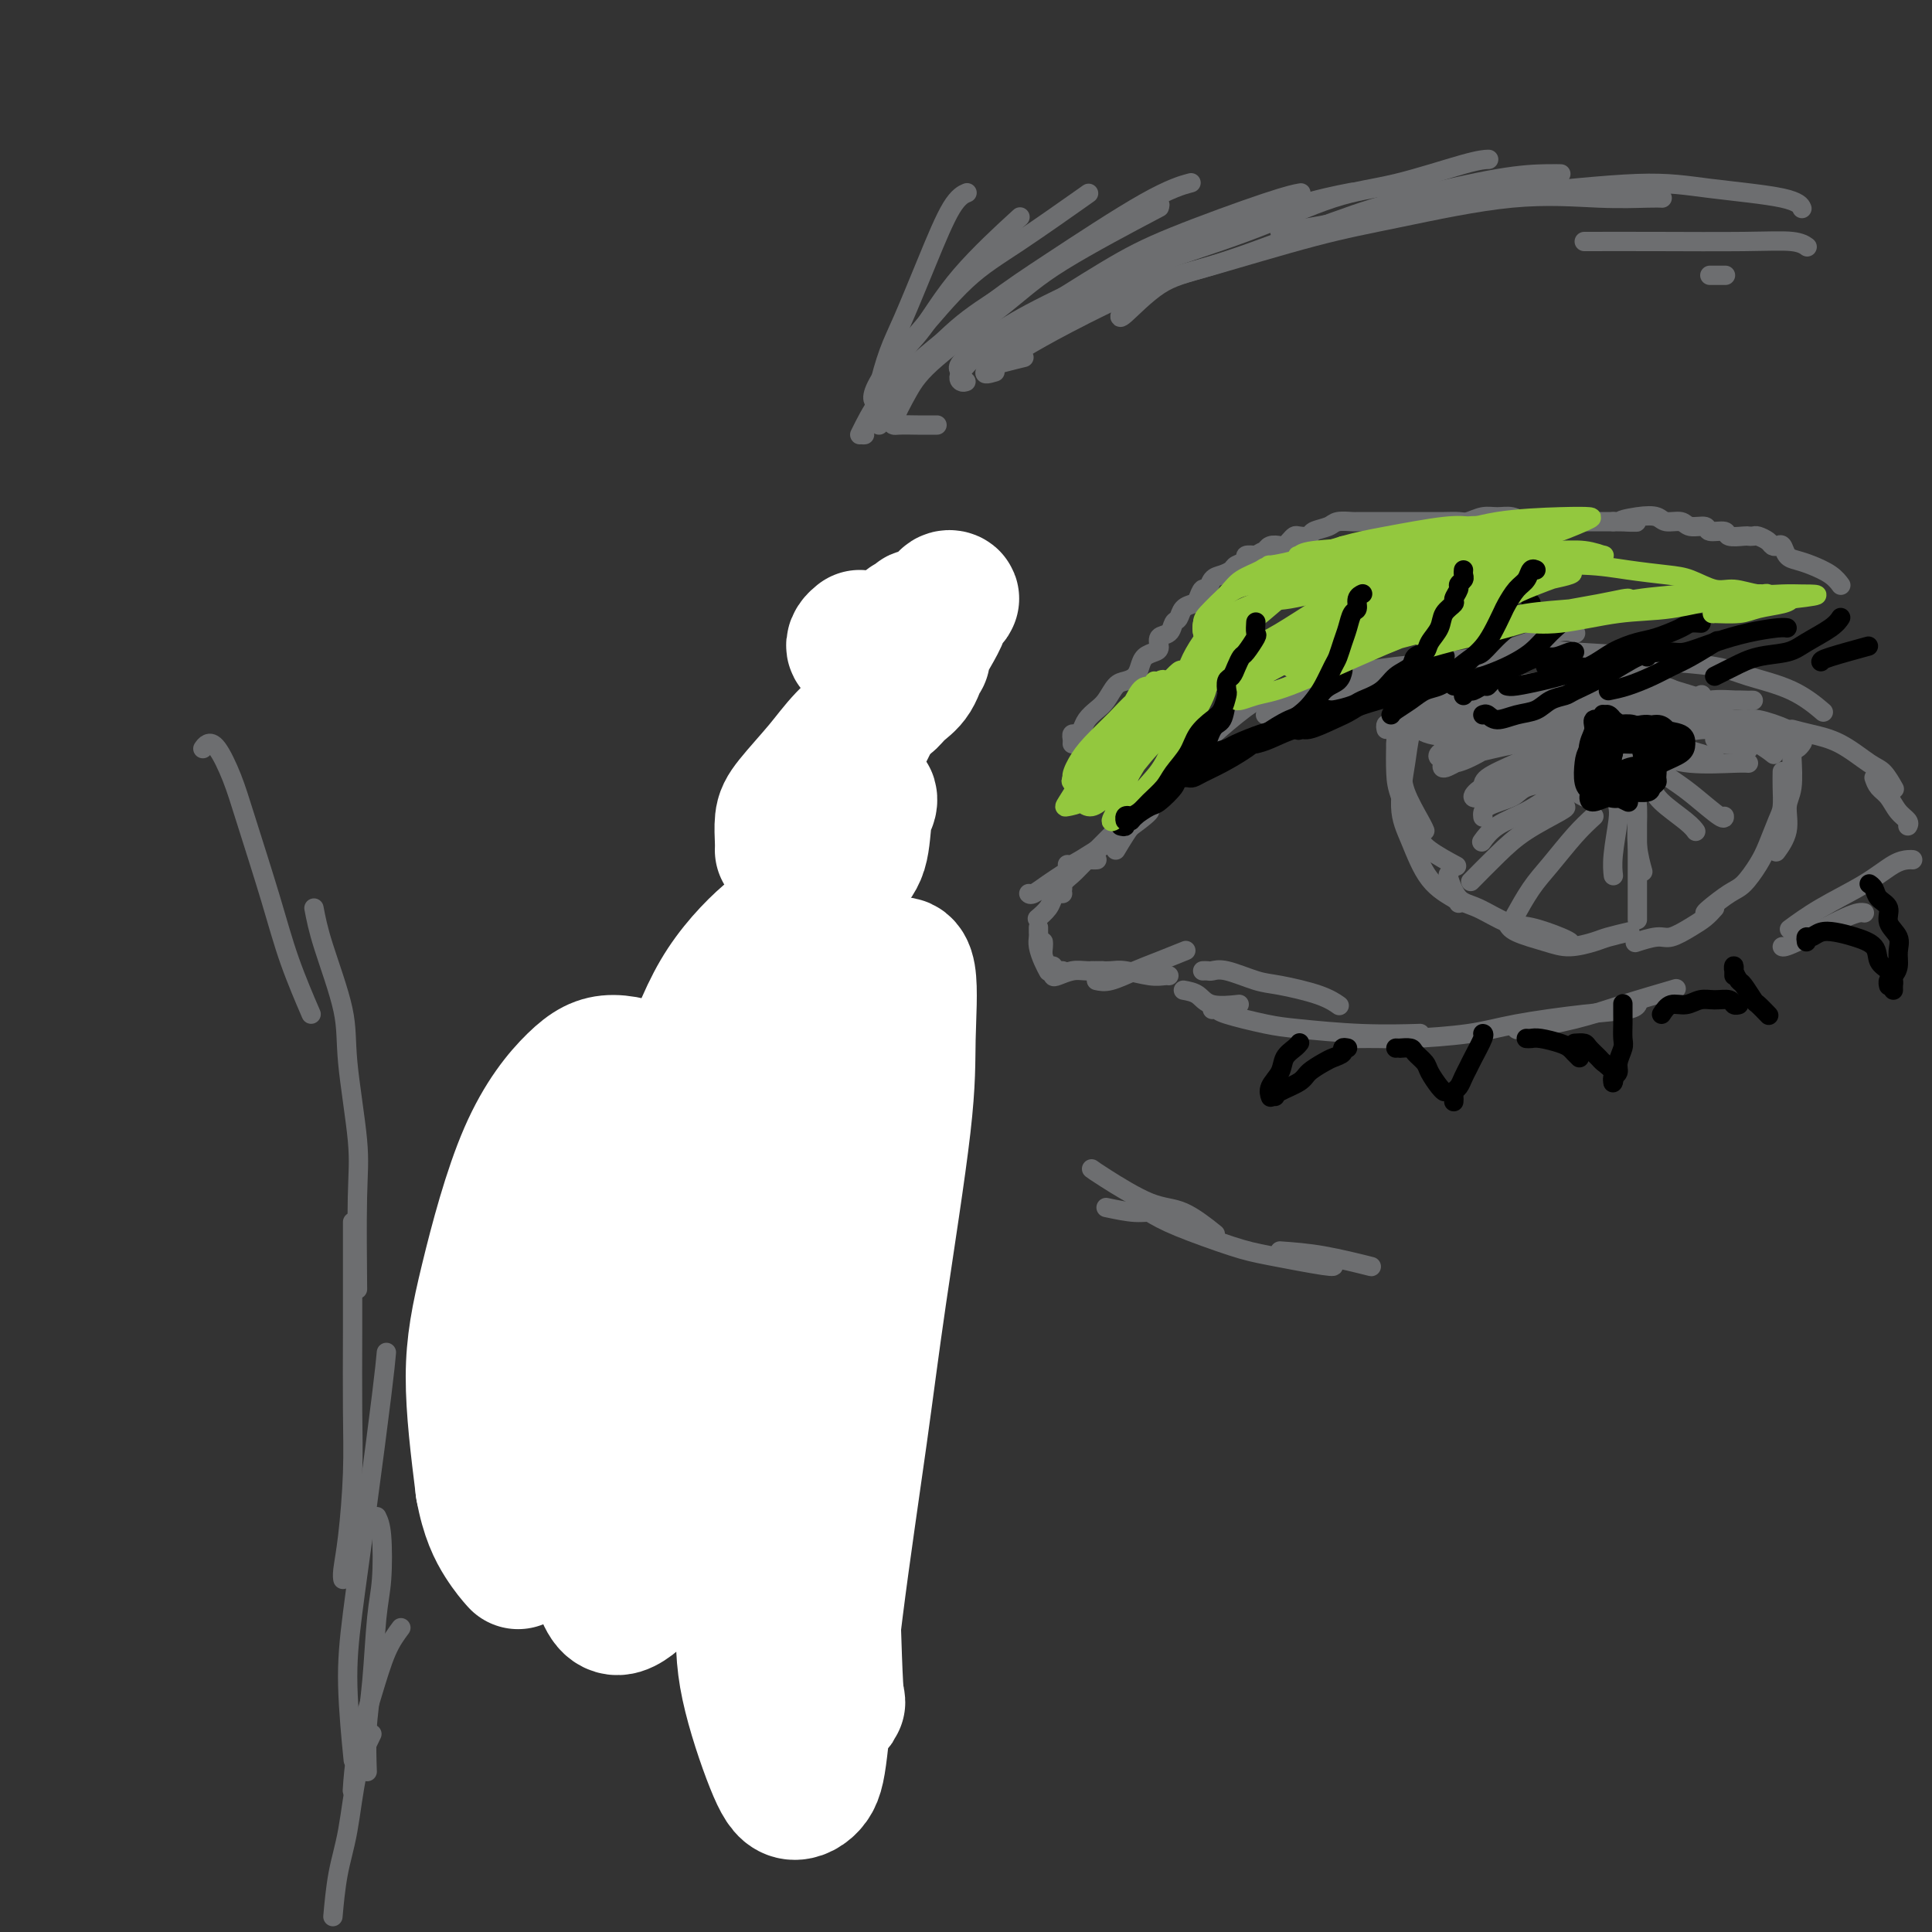 <svg viewBox='0 0 400 400' version='1.1' xmlns='http://www.w3.org/2000/svg' xmlns:xlink='http://www.w3.org/1999/xlink'><rect x="0" y="0" width="400" height="400" fill="#333333" stroke="none"/><g fill='none' stroke='#6D6E70' stroke-width='4' stroke-linecap='round' stroke-linejoin='round'><path d='M227,178c0.094,-0.005 0.188,-0.009 0,0c-0.188,0.009 -0.658,0.032 -1,0c-0.342,-0.032 -0.557,-0.120 -1,0c-0.443,0.120 -1.113,0.449 -2,1c-0.887,0.551 -1.989,1.324 -3,2c-1.011,0.676 -1.931,1.253 -3,2c-1.069,0.747 -2.288,1.663 -3,2c-0.712,0.337 -0.918,0.096 -1,0c-0.082,-0.096 -0.041,-0.048 0,0'/><path d='M220,184c-0.324,0.354 -0.648,0.708 -1,1c-0.352,0.292 -0.734,0.522 -1,1c-0.266,0.478 -0.418,1.206 -1,2c-0.582,0.794 -1.595,1.656 -2,2c-0.405,0.344 -0.203,0.172 0,0'/><path d='M215,192c-0.006,0.350 -0.012,0.700 0,1c0.012,0.300 0.042,0.550 0,1c-0.042,0.450 -0.156,1.100 0,2c0.156,0.900 0.580,2.050 1,3c0.420,0.950 0.834,1.700 1,2c0.166,0.300 0.083,0.150 0,0'/><path d='M216,195c0.024,0.249 0.048,0.497 0,1c-0.048,0.503 -0.167,1.259 0,2c0.167,0.741 0.619,1.467 1,2c0.381,0.533 0.690,0.875 1,1c0.310,0.125 0.622,0.034 1,0c0.378,-0.034 0.822,-0.010 1,0c0.178,0.010 0.089,0.005 0,0'/><path d='M218,200c-0.003,0.451 -0.006,0.902 0,1c0.006,0.098 0.020,-0.156 0,0c-0.020,0.156 -0.075,0.721 0,1c0.075,0.279 0.280,0.271 1,0c0.720,-0.271 1.956,-0.805 3,-1c1.044,-0.195 1.896,-0.053 3,0c1.104,0.053 2.458,0.015 3,0c0.542,-0.015 0.271,-0.008 0,0'/><path d='M226,201c0.139,-0.008 0.278,-0.016 1,0c0.722,0.016 2.025,0.057 3,0c0.975,-0.057 1.620,-0.211 3,0c1.380,0.211 3.494,0.789 5,1c1.506,0.211 2.406,0.057 3,0c0.594,-0.057 0.884,-0.016 1,0c0.116,0.016 0.058,0.008 0,0'/><path d='M227,203c0.813,0.182 1.627,0.364 3,0c1.373,-0.364 3.306,-1.273 5,-2c1.694,-0.727 3.148,-1.273 5,-2c1.852,-0.727 4.100,-1.636 5,-2c0.900,-0.364 0.450,-0.182 0,0'/><path d='M221,179c0.008,0.241 0.016,0.481 1,0c0.984,-0.481 2.943,-1.684 5,-3c2.057,-1.316 4.211,-2.744 6,-4c1.789,-1.256 3.212,-2.338 4,-3c0.788,-0.662 0.939,-0.903 1,-1c0.061,-0.097 0.030,-0.048 0,0'/><path d='M220,185c-0.177,-0.669 -0.355,-1.337 0,-2c0.355,-0.663 1.241,-1.320 2,-2c0.759,-0.680 1.391,-1.384 3,-3c1.609,-1.616 4.193,-4.143 6,-6c1.807,-1.857 2.835,-3.044 5,-5c2.165,-1.956 5.468,-4.680 8,-7c2.532,-2.320 4.295,-4.234 5,-5c0.705,-0.766 0.353,-0.383 0,0'/><path d='M231,176c1.282,-2.150 2.565,-4.300 4,-6c1.435,-1.700 3.024,-2.951 5,-5c1.976,-2.049 4.340,-4.898 6,-7c1.660,-2.102 2.617,-3.458 3,-4c0.383,-0.542 0.191,-0.271 0,0'/><path d='M236,169c-0.139,0.367 -0.278,0.734 0,0c0.278,-0.734 0.974,-2.570 2,-4c1.026,-1.430 2.381,-2.453 4,-4c1.619,-1.547 3.503,-3.616 6,-6c2.497,-2.384 5.607,-5.082 8,-7c2.393,-1.918 4.067,-3.055 6,-4c1.933,-0.945 4.124,-1.699 5,-2c0.876,-0.301 0.438,-0.151 0,0'/><path d='M262,144c0.905,-0.113 1.810,-0.226 4,-1c2.190,-0.774 5.667,-2.208 8,-3c2.333,-0.792 3.524,-0.940 4,-1c0.476,-0.060 0.238,-0.030 0,0'/><path d='M262,148c1.275,-0.603 2.550,-1.206 6,-2c3.450,-0.794 9.075,-1.778 13,-3c3.925,-1.222 6.148,-2.681 11,-4c4.852,-1.319 12.331,-2.498 18,-4c5.669,-1.502 9.526,-3.327 12,-4c2.474,-0.673 3.564,-0.192 4,0c0.436,0.192 0.218,0.096 0,0'/><path d='M267,142c-0.068,-0.045 -0.135,-0.091 0,0c0.135,0.091 0.474,0.318 2,0c1.526,-0.318 4.240,-1.182 8,-2c3.760,-0.818 8.565,-1.589 12,-2c3.435,-0.411 5.499,-0.460 10,-1c4.501,-0.540 11.438,-1.570 16,-2c4.562,-0.430 6.749,-0.260 11,0c4.251,0.260 10.568,0.608 15,1c4.432,0.392 6.981,0.826 8,1c1.019,0.174 0.510,0.087 0,0'/><path d='M326,138c1.424,-0.428 2.848,-0.855 5,-1c2.152,-0.145 5.032,-0.007 7,0c1.968,0.007 3.026,-0.117 6,0c2.974,0.117 7.866,0.473 11,1c3.134,0.527 4.510,1.224 7,2c2.490,0.776 6.093,1.632 9,3c2.907,1.368 5.116,3.248 6,4c0.884,0.752 0.442,0.376 0,0'/><path d='M371,151c1.173,0.308 2.346,0.615 4,1c1.654,0.385 3.788,0.846 6,2c2.212,1.154 4.500,3.000 6,4c1.500,1.000 2.212,1.154 3,2c0.788,0.846 1.654,2.385 2,3c0.346,0.615 0.173,0.308 0,0'/><path d='M388,161c0.241,0.696 0.481,1.391 1,2c0.519,0.609 1.316,1.130 2,2c0.684,0.870 1.256,2.089 2,3c0.744,0.911 1.662,1.515 2,2c0.338,0.485 0.097,0.853 0,1c-0.097,0.147 -0.048,0.074 0,0'/><path d='M245,205c1.077,0.196 2.155,0.393 3,1c0.845,0.607 1.458,1.625 3,2c1.542,0.375 4.012,0.107 5,0c0.988,-0.107 0.494,-0.054 0,0'/><path d='M249,201c0.358,-0.015 0.717,-0.030 1,0c0.283,0.030 0.491,0.105 1,0c0.509,-0.105 1.321,-0.389 3,0c1.679,0.389 4.226,1.449 6,2c1.774,0.551 2.774,0.591 5,1c2.226,0.409 5.676,1.187 8,2c2.324,0.813 3.521,1.661 4,2c0.479,0.339 0.239,0.170 0,0'/><path d='M251,209c0.404,-0.059 0.808,-0.117 1,0c0.192,0.117 0.172,0.410 2,1c1.828,0.590 5.504,1.479 8,2c2.496,0.521 3.813,0.676 7,1c3.187,0.324 8.243,0.818 13,1c4.757,0.182 9.216,0.052 11,0c1.784,-0.052 0.892,-0.026 0,0'/><path d='M280,215c-0.044,0.005 -0.088,0.010 1,0c1.088,-0.010 3.309,-0.034 5,0c1.691,0.034 2.852,0.125 6,0c3.148,-0.125 8.283,-0.468 12,-1c3.717,-0.532 6.015,-1.253 10,-2c3.985,-0.747 9.656,-1.520 14,-2c4.344,-0.480 7.362,-0.668 9,-1c1.638,-0.332 1.897,-0.809 2,-1c0.103,-0.191 0.052,-0.095 0,0'/><path d='M314,213c-0.064,0.159 -0.128,0.319 2,0c2.128,-0.319 6.447,-1.116 10,-2c3.553,-0.884 6.341,-1.853 10,-3c3.659,-1.147 8.188,-2.470 10,-3c1.812,-0.530 0.906,-0.265 0,0'/><path d='M396,178c-0.205,-0.024 -0.409,-0.048 -1,0c-0.591,0.048 -1.567,0.168 -3,1c-1.433,0.832 -3.322,2.378 -6,4c-2.678,1.622 -6.144,3.321 -9,5c-2.856,1.679 -5.102,3.337 -6,4c-0.898,0.663 -0.449,0.332 0,0'/><path d='M386,189c-0.649,-0.113 -1.298,-0.226 -4,1c-2.702,1.226 -7.458,3.792 -10,5c-2.542,1.208 -2.869,1.060 -3,1c-0.131,-0.060 -0.065,-0.030 0,0'/><path d='M292,149c0.084,-0.430 0.167,-0.861 0,-1c-0.167,-0.139 -0.585,0.012 -1,0c-0.415,-0.012 -0.826,-0.188 -1,0c-0.174,0.188 -0.112,0.739 0,1c0.112,0.261 0.275,0.230 0,1c-0.275,0.770 -0.988,2.339 -1,4c-0.012,1.661 0.676,3.412 1,5c0.324,1.588 0.283,3.013 1,5c0.717,1.987 2.193,4.535 3,6c0.807,1.465 0.945,1.847 1,2c0.055,0.153 0.028,0.076 0,0'/><path d='M287,151c-0.083,-0.406 -0.166,-0.811 0,-1c0.166,-0.189 0.582,-0.161 1,0c0.418,0.161 0.840,0.455 1,1c0.160,0.545 0.060,1.342 0,3c-0.060,1.658 -0.078,4.179 0,6c0.078,1.821 0.253,2.944 1,5c0.747,2.056 2.066,5.046 3,7c0.934,1.954 1.482,2.872 3,4c1.518,1.128 4.005,2.465 5,3c0.995,0.535 0.497,0.267 0,0'/><path d='M299,147c-0.448,0.075 -0.896,0.149 -1,0c-0.104,-0.149 0.137,-0.523 0,-1c-0.137,-0.477 -0.652,-1.059 -1,-1c-0.348,0.059 -0.529,0.759 -1,1c-0.471,0.241 -1.232,0.024 -2,1c-0.768,0.976 -1.544,3.146 -2,5c-0.456,1.854 -0.591,3.393 -1,6c-0.409,2.607 -1.090,6.282 -1,9c0.090,2.718 0.952,4.480 2,7c1.048,2.520 2.281,5.799 4,8c1.719,2.201 3.924,3.323 5,4c1.076,0.677 1.022,0.908 1,1c-0.022,0.092 -0.011,0.046 0,0'/><path d='M300,181c-0.146,0.007 -0.292,0.014 0,1c0.292,0.986 1.023,2.950 2,4c0.977,1.050 2.199,1.185 4,2c1.801,0.815 4.182,2.310 6,3c1.818,0.690 3.075,0.577 5,1c1.925,0.423 4.518,1.383 6,2c1.482,0.617 1.852,0.891 2,1c0.148,0.109 0.074,0.055 0,0'/><path d='M312,191c0.281,0.656 0.562,1.311 2,2c1.438,0.689 4.032,1.410 6,2c1.968,0.590 3.309,1.048 5,1c1.691,-0.048 3.732,-0.600 5,-1c1.268,-0.400 1.765,-0.646 3,-1c1.235,-0.354 3.210,-0.815 4,-1c0.790,-0.185 0.395,-0.092 0,0'/><path d='M367,152c0.447,-0.001 0.894,-0.002 1,0c0.106,0.002 -0.129,0.006 0,0c0.129,-0.006 0.623,-0.024 1,0c0.377,0.024 0.638,0.089 1,0c0.362,-0.089 0.825,-0.332 1,0c0.175,0.332 0.063,1.238 0,2c-0.063,0.762 -0.077,1.378 0,3c0.077,1.622 0.244,4.250 0,6c-0.244,1.750 -0.901,2.624 -1,4c-0.099,1.376 0.358,3.255 0,5c-0.358,1.745 -1.531,3.356 -2,4c-0.469,0.644 -0.235,0.322 0,0'/><path d='M369,160c0.005,-0.234 0.009,-0.467 0,0c-0.009,0.467 -0.032,1.635 0,3c0.032,1.365 0.118,2.926 0,4c-0.118,1.074 -0.442,1.662 -1,3c-0.558,1.338 -1.351,3.427 -2,5c-0.649,1.573 -1.155,2.632 -2,4c-0.845,1.368 -2.030,3.046 -3,4c-0.970,0.954 -1.724,1.184 -3,2c-1.276,0.816 -3.074,2.220 -4,3c-0.926,0.780 -0.979,0.937 -1,1c-0.021,0.063 -0.011,0.031 0,0'/><path d='M355,188c-0.611,0.682 -1.222,1.363 -2,2c-0.778,0.637 -1.722,1.229 -3,2c-1.278,0.771 -2.889,1.722 -4,2c-1.111,0.278 -1.722,-0.118 -3,0c-1.278,0.118 -3.222,0.748 -4,1c-0.778,0.252 -0.389,0.126 0,0'/><path d='M334,149c0.079,0.050 0.157,0.099 0,0c-0.157,-0.099 -0.550,-0.347 -1,0c-0.450,0.347 -0.959,1.289 -1,2c-0.041,0.711 0.385,1.193 0,2c-0.385,0.807 -1.580,1.940 -2,3c-0.420,1.060 -0.064,2.046 0,3c0.064,0.954 -0.163,1.877 0,3c0.163,1.123 0.717,2.446 1,3c0.283,0.554 0.297,0.341 1,0c0.703,-0.341 2.097,-0.808 3,-1c0.903,-0.192 1.315,-0.110 2,-1c0.685,-0.890 1.641,-2.754 2,-4c0.359,-1.246 0.119,-1.875 0,-3c-0.119,-1.125 -0.119,-2.745 0,-4c0.119,-1.255 0.356,-2.145 0,-3c-0.356,-0.855 -1.304,-1.674 -2,-2c-0.696,-0.326 -1.139,-0.160 -2,0c-0.861,0.160 -2.141,0.312 -3,1c-0.859,0.688 -1.296,1.910 -2,3c-0.704,1.090 -1.675,2.047 -2,3c-0.325,0.953 -0.003,1.902 0,3c0.003,1.098 -0.313,2.346 0,3c0.313,0.654 1.254,0.715 2,1c0.746,0.285 1.297,0.794 2,1c0.703,0.206 1.559,0.108 2,0c0.441,-0.108 0.468,-0.228 1,-1c0.532,-0.772 1.569,-2.197 2,-3c0.431,-0.803 0.256,-0.983 0,-2c-0.256,-1.017 -0.595,-2.871 -1,-4c-0.405,-1.129 -0.878,-1.535 -2,-2c-1.122,-0.465 -2.892,-0.990 -4,-1c-1.108,-0.010 -1.554,0.495 -2,1'/><path d='M328,150c-1.701,0.246 -1.953,1.860 -2,3c-0.047,1.140 0.113,1.805 0,3c-0.113,1.195 -0.498,2.921 0,4c0.498,1.079 1.878,1.511 3,2c1.122,0.489 1.984,1.036 3,1c1.016,-0.036 2.185,-0.656 3,-1c0.815,-0.344 1.277,-0.411 2,-1c0.723,-0.589 1.707,-1.699 2,-3c0.293,-1.301 -0.106,-2.792 -1,-4c-0.894,-1.208 -2.284,-2.132 -3,-3c-0.716,-0.868 -0.757,-1.680 -2,-2c-1.243,-0.320 -3.687,-0.147 -5,0c-1.313,0.147 -1.495,0.267 -2,1c-0.505,0.733 -1.333,2.079 -2,4c-0.667,1.921 -1.174,4.417 -1,6c0.174,1.583 1.029,2.253 2,3c0.971,0.747 2.058,1.571 3,2c0.942,0.429 1.740,0.462 3,0c1.260,-0.462 2.983,-1.419 4,-2c1.017,-0.581 1.327,-0.786 2,-2c0.673,-1.214 1.708,-3.439 2,-5c0.292,-1.561 -0.158,-2.460 -1,-4c-0.842,-1.540 -2.075,-3.722 -3,-5c-0.925,-1.278 -1.542,-1.651 -3,-2c-1.458,-0.349 -3.756,-0.673 -5,0c-1.244,0.673 -1.435,2.342 -2,4c-0.565,1.658 -1.505,3.303 -2,5c-0.495,1.697 -0.545,3.444 0,5c0.545,1.556 1.685,2.919 3,4c1.315,1.081 2.804,1.880 4,2c1.196,0.120 2.098,-0.440 3,-1'/><path d='M333,164c2.328,0.480 3.146,-0.820 4,-2c0.854,-1.180 1.742,-2.242 2,-4c0.258,-1.758 -0.116,-4.214 0,-6c0.116,-1.786 0.722,-2.902 0,-4c-0.722,-1.098 -2.770,-2.177 -4,-3c-1.230,-0.823 -1.641,-1.389 -3,-1c-1.359,0.389 -3.664,1.734 -5,3c-1.336,1.266 -1.701,2.455 -2,4c-0.299,1.545 -0.532,3.447 0,5c0.532,1.553 1.831,2.757 3,4c1.169,1.243 2.209,2.525 4,3c1.791,0.475 4.331,0.142 6,0c1.669,-0.142 2.465,-0.094 3,-1c0.535,-0.906 0.807,-2.766 1,-4c0.193,-1.234 0.307,-1.843 -1,-3c-1.307,-1.157 -4.036,-2.862 -6,-4c-1.964,-1.138 -3.162,-1.710 -5,-2c-1.838,-0.290 -4.314,-0.298 -6,0c-1.686,0.298 -2.580,0.901 -3,2c-0.420,1.099 -0.365,2.695 0,4c0.365,1.305 1.039,2.320 2,3c0.961,0.680 2.207,1.024 3,1c0.793,-0.024 1.132,-0.416 2,-1c0.868,-0.584 2.267,-1.359 3,-2c0.733,-0.641 0.802,-1.147 1,-2c0.198,-0.853 0.524,-2.052 0,-3c-0.524,-0.948 -1.900,-1.646 -3,-2c-1.100,-0.354 -1.924,-0.363 -3,0c-1.076,0.363 -2.405,1.098 -3,2c-0.595,0.902 -0.456,1.972 0,3c0.456,1.028 1.228,2.014 2,3'/><path d='M325,157c0.791,1.145 1.768,1.009 3,1c1.232,-0.009 2.718,0.110 4,0c1.282,-0.110 2.359,-0.450 3,-1c0.641,-0.550 0.844,-1.310 1,-2c0.156,-0.690 0.263,-1.310 0,-2c-0.263,-0.690 -0.896,-1.451 -2,-2c-1.104,-0.549 -2.678,-0.887 -4,-1c-1.322,-0.113 -2.393,-0.002 -3,0c-0.607,0.002 -0.751,-0.104 -1,0c-0.249,0.104 -0.603,0.420 0,1c0.603,0.580 2.162,1.425 3,2c0.838,0.575 0.954,0.878 1,1c0.046,0.122 0.023,0.061 0,0'/><path d='M325,158c-1.393,-0.170 -2.785,-0.339 -4,0c-1.215,0.339 -2.251,1.187 -4,2c-1.749,0.813 -4.209,1.591 -6,2c-1.791,0.409 -2.913,0.450 -4,1c-1.087,0.550 -2.139,1.610 -2,2c0.139,0.390 1.468,0.112 2,0c0.532,-0.112 0.266,-0.056 0,0'/><path d='M325,156c-1.033,0.040 -2.065,0.080 -3,0c-0.935,-0.080 -1.771,-0.281 -3,0c-1.229,0.281 -2.851,1.042 -5,2c-2.149,0.958 -4.823,2.112 -6,3c-1.177,0.888 -0.855,1.508 -1,2c-0.145,0.492 -0.756,0.855 -1,1c-0.244,0.145 -0.122,0.073 0,0'/><path d='M322,162c0.091,-0.065 0.182,-0.129 -1,0c-1.182,0.129 -3.637,0.452 -5,1c-1.363,0.548 -1.633,1.322 -3,2c-1.367,0.678 -3.829,1.259 -5,2c-1.171,0.741 -1.049,1.640 -1,2c0.049,0.360 0.024,0.180 0,0'/><path d='M324,164c-0.860,0.150 -1.719,0.300 -3,1c-1.281,0.700 -2.982,1.951 -5,3c-2.018,1.049 -4.351,1.898 -6,3c-1.649,1.102 -2.614,2.458 -3,3c-0.386,0.542 -0.193,0.271 0,0'/><path d='M324,167c0.228,0.081 0.456,0.163 -1,1c-1.456,0.837 -4.596,2.431 -7,4c-2.404,1.569 -4.070,3.115 -6,5c-1.930,1.885 -4.123,4.110 -5,5c-0.877,0.890 -0.439,0.445 0,0'/><path d='M330,169c-1.222,1.123 -2.443,2.246 -4,4c-1.557,1.754 -3.448,4.140 -5,6c-1.552,1.860 -2.764,3.193 -4,5c-1.236,1.807 -2.496,4.088 -3,5c-0.504,0.912 -0.252,0.456 0,0'/><path d='M336,165c-0.415,-0.184 -0.829,-0.368 -1,0c-0.171,0.368 -0.098,1.286 0,2c0.098,0.714 0.222,1.222 0,3c-0.222,1.778 -0.791,4.825 -1,7c-0.209,2.175 -0.060,3.479 0,4c0.060,0.521 0.030,0.261 0,0'/><path d='M339,167c0.000,0.211 0.000,0.421 0,1c0.000,0.579 0.000,1.525 0,4c0.000,2.475 0.000,6.478 0,9c0.000,2.522 0.000,3.564 0,5c0.000,1.436 -0.000,3.268 0,4c0.000,0.732 0.000,0.366 0,0'/><path d='M340,164c-0.431,0.112 -0.861,0.223 -1,1c-0.139,0.777 0.014,2.219 0,4c-0.014,1.781 -0.196,3.903 0,6c0.196,2.097 0.770,4.171 1,5c0.230,0.829 0.115,0.415 0,0'/><path d='M341,161c0.332,0.611 0.663,1.222 1,2c0.337,0.778 0.678,1.724 2,3c1.322,1.276 3.625,2.882 5,4c1.375,1.118 1.821,1.748 2,2c0.179,0.252 0.089,0.126 0,0'/><path d='M342,156c-0.014,0.271 -0.028,0.543 0,1c0.028,0.457 0.099,1.100 1,2c0.901,0.900 2.634,2.059 4,3c1.366,0.941 2.366,1.665 4,3c1.634,1.335 3.901,3.283 5,4c1.099,0.717 1.028,0.205 1,0c-0.028,-0.205 -0.014,-0.102 0,0'/><path d='M346,152c-0.109,0.132 -0.218,0.263 1,0c1.218,-0.263 3.763,-0.921 6,-1c2.237,-0.079 4.167,0.422 6,1c1.833,0.578 3.571,1.232 5,2c1.429,0.768 2.551,1.648 3,2c0.449,0.352 0.224,0.176 0,0'/><path d='M339,151c-0.307,0.566 -0.615,1.132 0,2c0.615,0.868 2.151,2.036 4,3c1.849,0.964 4.011,1.722 7,2c2.989,0.278 6.805,0.075 9,0c2.195,-0.075 2.770,-0.021 3,0c0.230,0.021 0.115,0.011 0,0'/><path d='M339,152c0.724,0.898 1.448,1.796 2,2c0.552,0.204 0.931,-0.285 3,0c2.069,0.285 5.826,1.346 8,2c2.174,0.654 2.764,0.901 3,1c0.236,0.099 0.118,0.049 0,0'/><path d='M347,149c-2.933,-0.566 -5.867,-1.133 -8,-2c-2.133,-0.867 -3.467,-2.035 -5,-3c-1.533,-0.965 -3.266,-1.728 -4,-2c-0.734,-0.272 -0.470,-0.054 0,0c0.470,0.054 1.146,-0.057 2,0c0.854,0.057 1.885,0.281 4,1c2.115,0.719 5.313,1.933 8,3c2.687,1.067 4.862,1.987 7,3c2.138,1.013 4.239,2.118 6,3c1.761,0.882 3.181,1.542 4,2c0.819,0.458 1.035,0.716 1,1c-0.035,0.284 -0.323,0.596 -1,0c-0.677,-0.596 -1.745,-2.100 -3,-3c-1.255,-0.900 -2.697,-1.198 -5,-2c-2.303,-0.802 -5.466,-2.110 -9,-3c-3.534,-0.890 -7.439,-1.363 -10,-2c-2.561,-0.637 -3.778,-1.439 -6,-2c-2.222,-0.561 -5.450,-0.882 -7,-1c-1.550,-0.118 -1.423,-0.033 -2,0c-0.577,0.033 -1.859,0.013 -2,0c-0.141,-0.013 0.857,-0.020 2,1c1.143,1.020 2.430,3.066 4,4c1.570,0.934 3.424,0.756 6,1c2.576,0.244 5.874,0.910 9,1c3.126,0.090 6.079,-0.396 8,-1c1.921,-0.604 2.811,-1.325 3,-2c0.189,-0.675 -0.322,-1.302 -1,-2c-0.678,-0.698 -1.522,-1.465 -4,-2c-2.478,-0.535 -6.590,-0.836 -10,-1c-3.410,-0.164 -6.117,-0.190 -9,0c-2.883,0.190 -5.941,0.595 -9,1'/><path d='M316,142c-5.623,-0.045 -5.679,-0.158 -6,0c-0.321,0.158 -0.906,0.588 -1,1c-0.094,0.412 0.303,0.805 2,1c1.697,0.195 4.694,0.192 7,0c2.306,-0.192 3.919,-0.573 6,-1c2.081,-0.427 4.629,-0.900 6,-1c1.371,-0.100 1.565,0.175 2,0c0.435,-0.175 1.110,-0.798 0,-1c-1.110,-0.202 -4.004,0.018 -6,0c-1.996,-0.018 -3.092,-0.275 -6,0c-2.908,0.275 -7.626,1.082 -11,2c-3.374,0.918 -5.404,1.947 -8,3c-2.596,1.053 -5.760,2.128 -7,3c-1.240,0.872 -0.558,1.539 0,2c0.558,0.461 0.990,0.715 2,1c1.010,0.285 2.598,0.599 5,0c2.402,-0.599 5.620,-2.112 8,-3c2.380,-0.888 3.923,-1.152 6,-2c2.077,-0.848 4.689,-2.279 6,-3c1.311,-0.721 1.322,-0.730 1,-1c-0.322,-0.270 -0.979,-0.801 -2,-1c-1.021,-0.199 -2.408,-0.066 -5,0c-2.592,0.066 -6.388,0.067 -10,1c-3.612,0.933 -7.038,2.800 -9,4c-1.962,1.200 -2.460,1.735 -2,2c0.460,0.265 1.878,0.260 4,0c2.122,-0.260 4.947,-0.774 9,-2c4.053,-1.226 9.334,-3.164 13,-4c3.666,-0.836 5.718,-0.571 8,-1c2.282,-0.429 4.795,-1.551 6,-2c1.205,-0.449 1.103,-0.224 1,0'/><path d='M335,140c6.469,-1.075 2.143,0.736 -1,2c-3.143,1.264 -5.102,1.979 -7,3c-1.898,1.021 -3.735,2.346 -7,4c-3.265,1.654 -7.956,3.635 -11,5c-3.044,1.365 -4.439,2.113 -6,3c-1.561,0.887 -3.288,1.911 -4,2c-0.712,0.089 -0.410,-0.759 0,-1c0.410,-0.241 0.927,0.124 2,0c1.073,-0.124 2.700,-0.737 5,-2c2.300,-1.263 5.271,-3.176 8,-4c2.729,-0.824 5.216,-0.558 8,-1c2.784,-0.442 5.864,-1.591 8,-2c2.136,-0.409 3.327,-0.079 4,0c0.673,0.079 0.829,-0.092 1,0c0.171,0.092 0.358,0.446 -1,1c-1.358,0.554 -4.261,1.309 -8,2c-3.739,0.691 -8.312,1.317 -12,2c-3.688,0.683 -6.489,1.422 -9,2c-2.511,0.578 -4.733,0.996 -6,1c-1.267,0.004 -1.579,-0.407 -1,-1c0.579,-0.593 2.050,-1.368 4,-2c1.950,-0.632 4.380,-1.121 8,-2c3.620,-0.879 8.431,-2.148 12,-3c3.569,-0.852 5.895,-1.287 9,-2c3.105,-0.713 6.989,-1.706 10,-2c3.011,-0.294 5.150,0.110 7,0c1.850,-0.110 3.413,-0.734 4,-1c0.587,-0.266 0.199,-0.174 0,0c-0.199,0.174 -0.207,0.432 -2,1c-1.793,0.568 -5.369,1.448 -8,2c-2.631,0.552 -4.315,0.776 -6,1'/><path d='M336,148c-3.334,0.833 -3.671,0.917 -4,1c-0.329,0.083 -0.652,0.167 0,0c0.652,-0.167 2.280,-0.584 4,-1c1.720,-0.416 3.534,-0.831 6,-1c2.466,-0.169 5.585,-0.092 8,0c2.415,0.092 4.125,0.197 6,1c1.875,0.803 3.913,2.302 5,3c1.087,0.698 1.222,0.593 2,1c0.778,0.407 2.199,1.325 3,2c0.801,0.675 0.983,1.105 1,1c0.017,-0.105 -0.130,-0.747 -1,-1c-0.870,-0.253 -2.465,-0.117 -4,0c-1.535,0.117 -3.012,0.214 -4,0c-0.988,-0.214 -1.486,-0.738 -2,-1c-0.514,-0.262 -1.042,-0.263 -1,0c0.042,0.263 0.655,0.789 2,1c1.345,0.211 3.421,0.106 5,0c1.579,-0.106 2.659,-0.213 4,0c1.341,0.213 2.942,0.745 4,1c1.058,0.255 1.573,0.232 2,0c0.427,-0.232 0.765,-0.674 1,-1c0.235,-0.326 0.368,-0.535 0,-1c-0.368,-0.465 -1.238,-1.186 -3,-2c-1.762,-0.814 -4.416,-1.721 -6,-2c-1.584,-0.279 -2.099,0.070 -4,0c-1.901,-0.070 -5.189,-0.557 -7,-1c-1.811,-0.443 -2.145,-0.840 -3,-1c-0.855,-0.160 -2.230,-0.081 -3,0c-0.770,0.081 -0.934,0.166 -1,0c-0.066,-0.166 -0.033,-0.583 0,-1'/><path d='M346,146c-3.711,-1.177 0.512,-0.119 3,0c2.488,0.119 3.241,-0.700 5,-1c1.759,-0.300 4.525,-0.081 6,0c1.475,0.081 1.658,0.024 2,0c0.342,-0.024 0.842,-0.013 1,0c0.158,0.013 -0.028,0.029 -1,0c-0.972,-0.029 -2.732,-0.105 -4,0c-1.268,0.105 -2.045,0.389 -4,0c-1.955,-0.389 -5.088,-1.452 -7,-2c-1.912,-0.548 -2.603,-0.581 -4,-1c-1.397,-0.419 -3.501,-1.222 -5,-2c-1.499,-0.778 -2.392,-1.530 -3,-2c-0.608,-0.470 -0.929,-0.659 -1,-1c-0.071,-0.341 0.110,-0.834 0,-1c-0.110,-0.166 -0.510,-0.006 -1,0c-0.490,0.006 -1.069,-0.143 -2,0c-0.931,0.143 -2.212,0.577 -4,1c-1.788,0.423 -4.082,0.835 -5,1c-0.918,0.165 -0.459,0.082 0,0'/><path d='M222,154c0.023,-0.305 0.047,-0.609 0,-1c-0.047,-0.391 -0.164,-0.867 0,-1c0.164,-0.133 0.610,0.079 1,0c0.390,-0.079 0.723,-0.448 1,-1c0.277,-0.552 0.497,-1.286 1,-2c0.503,-0.714 1.290,-1.409 2,-2c0.710,-0.591 1.342,-1.078 2,-2c0.658,-0.922 1.341,-2.278 2,-3c0.659,-0.722 1.293,-0.810 2,-1c0.707,-0.190 1.486,-0.484 2,-1c0.514,-0.516 0.763,-1.256 1,-2c0.237,-0.744 0.463,-1.494 1,-2c0.537,-0.506 1.387,-0.770 2,-1c0.613,-0.230 0.991,-0.428 1,-1c0.009,-0.572 -0.349,-1.519 0,-2c0.349,-0.481 1.407,-0.496 2,-1c0.593,-0.504 0.722,-1.496 1,-2c0.278,-0.504 0.704,-0.521 1,-1c0.296,-0.479 0.461,-1.419 1,-2c0.539,-0.581 1.453,-0.804 2,-1c0.547,-0.196 0.727,-0.367 1,-1c0.273,-0.633 0.641,-1.728 1,-2c0.359,-0.272 0.711,0.278 1,0c0.289,-0.278 0.516,-1.384 1,-2c0.484,-0.616 1.224,-0.743 2,-1c0.776,-0.257 1.588,-0.643 2,-1c0.412,-0.357 0.422,-0.684 1,-1c0.578,-0.316 1.722,-0.621 2,-1c0.278,-0.379 -0.310,-0.833 0,-1c0.310,-0.167 1.517,-0.048 2,0c0.483,0.048 0.241,0.024 0,0'/><path d='M260,115c2.123,-1.250 1.931,-0.873 2,-1c0.069,-0.127 0.400,-0.756 1,-1c0.600,-0.244 1.469,-0.104 2,0c0.531,0.104 0.724,0.172 1,0c0.276,-0.172 0.635,-0.585 1,-1c0.365,-0.415 0.735,-0.832 1,-1c0.265,-0.168 0.426,-0.087 1,0c0.574,0.087 1.562,0.181 2,0c0.438,-0.181 0.326,-0.637 1,-1c0.674,-0.363 2.134,-0.633 3,-1c0.866,-0.367 1.138,-0.830 2,-1c0.862,-0.170 2.313,-0.045 3,0c0.687,0.045 0.610,0.012 1,0c0.390,-0.012 1.248,-0.003 2,0c0.752,0.003 1.398,0.001 2,0c0.602,-0.001 1.161,-0.000 2,0c0.839,0.000 1.958,-0.000 3,0c1.042,0.000 2.008,0.001 3,0c0.992,-0.001 2.012,-0.004 3,0c0.988,0.004 1.944,0.015 3,0c1.056,-0.015 2.211,-0.058 3,0c0.789,0.058 1.210,0.215 2,0c0.790,-0.215 1.948,-0.804 3,-1c1.052,-0.196 1.999,-0.000 3,0c1.001,0.000 2.057,-0.196 3,0c0.943,0.196 1.774,0.785 3,1c1.226,0.215 2.848,0.058 4,0c1.152,-0.058 1.835,-0.015 3,0c1.165,0.015 2.814,0.004 4,0c1.186,-0.004 1.910,-0.001 3,0c1.090,0.001 2.545,0.001 4,0'/><path d='M334,108c8.684,0.056 3.395,0.196 2,0c-1.395,-0.196 1.105,-0.728 3,-1c1.895,-0.272 3.184,-0.284 4,0c0.816,0.284 1.158,0.865 2,1c0.842,0.135 2.184,-0.175 3,0c0.816,0.175 1.106,0.835 2,1c0.894,0.165 2.394,-0.166 3,0c0.606,0.166 0.319,0.829 1,1c0.681,0.171 2.329,-0.150 3,0c0.671,0.150 0.364,0.772 1,1c0.636,0.228 2.216,0.064 3,0c0.784,-0.064 0.773,-0.028 1,0c0.227,0.028 0.691,0.046 1,0c0.309,-0.046 0.464,-0.158 1,0c0.536,0.158 1.452,0.585 2,1c0.548,0.415 0.727,0.818 1,1c0.273,0.182 0.641,0.142 1,0c0.359,-0.142 0.708,-0.386 1,0c0.292,0.386 0.527,1.403 1,2c0.473,0.597 1.185,0.773 2,1c0.815,0.227 1.734,0.504 3,1c1.266,0.496 2.879,1.210 4,2c1.121,0.790 1.749,1.654 2,2c0.251,0.346 0.126,0.173 0,0'/><path d='M199,143c-0.365,0.048 -0.730,0.097 -1,0c-0.270,-0.097 -0.445,-0.338 -1,0c-0.555,0.338 -1.490,1.256 -2,2c-0.510,0.744 -0.596,1.313 -2,3c-1.404,1.687 -4.128,4.491 -7,8c-2.872,3.509 -5.894,7.724 -9,12c-3.106,4.276 -6.298,8.613 -8,11c-1.702,2.387 -1.915,2.825 -2,3c-0.085,0.175 -0.043,0.088 0,0'/><path d='M184,156c-0.028,0.360 -0.056,0.719 0,1c0.056,0.281 0.197,0.482 0,1c-0.197,0.518 -0.732,1.351 -1,2c-0.268,0.649 -0.268,1.112 -1,4c-0.732,2.888 -2.197,8.201 -3,12c-0.803,3.799 -0.944,6.086 -1,7c-0.056,0.914 -0.028,0.457 0,0'/><path d='M175,176c0.188,0.454 0.376,0.908 0,2c-0.376,1.092 -1.316,2.823 -2,6c-0.684,3.177 -1.111,7.800 -2,13c-0.889,5.200 -2.239,10.977 -3,16c-0.761,5.023 -0.932,9.292 -1,11c-0.068,1.708 -0.034,0.854 0,0'/><path d='M172,192c-0.022,-0.014 -0.044,-0.028 0,0c0.044,0.028 0.155,0.096 0,2c-0.155,1.904 -0.578,5.642 -1,9c-0.422,3.358 -0.845,6.336 -1,12c-0.155,5.664 -0.041,14.013 0,20c0.041,5.987 0.011,9.612 0,12c-0.011,2.388 -0.003,3.539 0,4c0.003,0.461 0.002,0.230 0,0'/><path d='M42,155c0.272,-0.398 0.544,-0.796 1,-1c0.456,-0.204 1.096,-0.213 2,1c0.904,1.213 2.071,3.647 3,6c0.929,2.353 1.619,4.625 3,9c1.381,4.375 3.453,10.853 5,16c1.547,5.147 2.570,8.963 4,13c1.430,4.037 3.266,8.296 4,10c0.734,1.704 0.367,0.852 0,0'/><path d='M65,188c0.406,2.129 0.813,4.258 2,8c1.187,3.742 3.155,9.097 4,13c0.845,3.903 0.566,6.355 1,11c0.434,4.645 1.580,11.482 2,16c0.420,4.518 0.113,6.716 0,12c-0.113,5.284 -0.032,13.652 0,17c0.032,3.348 0.016,1.674 0,0'/><path d='M73,253c-0.002,2.623 -0.003,5.245 0,9c0.003,3.755 0.011,8.641 0,14c-0.011,5.359 -0.041,11.191 0,16c0.041,4.809 0.155,8.595 0,13c-0.155,4.405 -0.578,9.428 -1,13c-0.422,3.572 -0.845,5.692 -1,7c-0.155,1.308 -0.044,1.802 0,2c0.044,0.198 0.022,0.099 0,0'/><path d='M80,280c-0.164,1.775 -0.327,3.550 -1,9c-0.673,5.450 -1.854,14.576 -3,23c-1.146,8.424 -2.256,16.144 -3,22c-0.744,5.856 -1.124,9.846 -1,15c0.124,5.154 0.750,11.473 1,14c0.250,2.527 0.125,1.264 0,0'/><path d='M166,204c-0.056,1.474 -0.112,2.947 0,4c0.112,1.053 0.391,1.685 0,5c-0.391,3.315 -1.453,9.312 -2,14c-0.547,4.688 -0.577,8.065 -1,14c-0.423,5.935 -1.237,14.426 -2,21c-0.763,6.574 -1.475,11.232 -2,14c-0.525,2.768 -0.864,3.648 -1,4c-0.136,0.352 -0.068,0.176 0,0'/><path d='M171,235c-0.154,1.067 -0.308,2.134 -1,7c-0.692,4.866 -1.923,13.533 -3,20c-1.077,6.467 -2.001,10.736 -3,18c-0.999,7.264 -2.072,17.524 -3,25c-0.928,7.476 -1.711,12.166 -2,16c-0.289,3.834 -0.082,6.810 0,8c0.082,1.190 0.041,0.595 0,0'/><path d='M166,287c-0.301,6.595 -0.603,13.191 -1,19c-0.397,5.809 -0.891,10.833 -1,17c-0.109,6.167 0.167,13.478 0,19c-0.167,5.522 -0.776,9.256 -1,13c-0.224,3.744 -0.064,7.498 0,9c0.064,1.502 0.032,0.751 0,0'/><path d='M78,314c0.398,0.826 0.797,1.651 1,4c0.203,2.349 0.212,6.221 0,9c-0.212,2.779 -0.645,4.466 -1,8c-0.355,3.534 -0.631,8.916 -1,13c-0.369,4.084 -0.830,6.869 -1,10c-0.170,3.131 -0.049,6.609 0,8c0.049,1.391 0.024,0.696 0,0'/><path d='M83,337c-1.011,1.364 -2.022,2.727 -3,5c-0.978,2.273 -1.922,5.455 -3,9c-1.078,3.545 -2.290,7.455 -3,11c-0.710,3.545 -0.917,6.727 -1,8c-0.083,1.273 -0.041,0.636 0,0'/><path d='M77,359c-1.094,2.231 -2.188,4.463 -3,8c-0.812,3.537 -1.341,8.381 -2,12c-0.659,3.619 -1.447,6.013 -2,9c-0.553,2.987 -0.872,6.568 -1,8c-0.128,1.432 -0.064,0.716 0,0'/><path d='M182,88c0.003,-0.389 0.006,-0.777 0,-1c-0.006,-0.223 -0.022,-0.279 0,-1c0.022,-0.721 0.084,-2.105 0,-3c-0.084,-0.895 -0.312,-1.300 0,-3c0.312,-1.700 1.163,-4.694 2,-7c0.837,-2.306 1.661,-3.925 3,-7c1.339,-3.075 3.194,-7.608 5,-12c1.806,-4.392 3.563,-8.644 5,-11c1.437,-2.356 2.553,-2.816 3,-3c0.447,-0.184 0.223,-0.092 0,0'/><path d='M182,83c0.014,0.093 0.028,0.186 0,0c-0.028,-0.186 -0.097,-0.651 0,-1c0.097,-0.349 0.361,-0.582 1,-2c0.639,-1.418 1.655,-4.021 3,-6c1.345,-1.979 3.020,-3.335 5,-6c1.980,-2.665 4.264,-6.641 8,-11c3.736,-4.359 8.925,-9.103 11,-11c2.075,-1.897 1.038,-0.949 0,0'/><path d='M182,82c-0.363,0.534 -0.726,1.067 -1,1c-0.274,-0.067 -0.459,-0.736 0,-2c0.459,-1.264 1.561,-3.125 3,-5c1.439,-1.875 3.214,-3.765 6,-7c2.786,-3.235 6.582,-7.816 10,-11c3.418,-3.184 6.459,-4.973 11,-8c4.541,-3.027 10.583,-7.294 13,-9c2.417,-1.706 1.208,-0.853 0,0'/><path d='M179,90c-0.254,0.061 -0.508,0.122 0,-1c0.508,-1.122 1.777,-3.428 3,-5c1.223,-1.572 2.399,-2.412 5,-5c2.601,-2.588 6.625,-6.926 10,-10c3.375,-3.074 6.101,-4.886 11,-8c4.899,-3.114 11.973,-7.531 18,-11c6.027,-3.469 11.008,-5.991 13,-7c1.992,-1.009 0.996,-0.504 0,0'/><path d='M178,90c1.170,-2.367 2.341,-4.735 4,-7c1.659,-2.265 3.808,-4.429 8,-8c4.192,-3.571 10.427,-8.551 15,-12c4.573,-3.449 7.483,-5.368 13,-9c5.517,-3.632 13.639,-8.978 19,-12c5.361,-3.022 7.960,-3.721 9,-4c1.040,-0.279 0.520,-0.140 0,0'/><path d='M194,88c-1.286,0.009 -2.573,0.017 -4,0c-1.427,-0.017 -2.996,-0.060 -4,0c-1.004,0.060 -1.444,0.224 -1,-1c0.444,-1.224 1.772,-3.836 3,-6c1.228,-2.164 2.357,-3.881 6,-7c3.643,-3.119 9.801,-7.640 14,-11c4.199,-3.360 6.438,-5.558 12,-9c5.562,-3.442 14.446,-8.126 18,-10c3.554,-1.874 1.777,-0.937 0,0'/><path d='M200,79c-0.315,0.105 -0.629,0.210 -1,0c-0.371,-0.210 -0.797,-0.734 0,-2c0.797,-1.266 2.817,-3.274 5,-5c2.183,-1.726 4.529,-3.170 9,-6c4.471,-2.830 11.065,-7.046 16,-10c4.935,-2.954 8.209,-4.648 14,-7c5.791,-2.352 14.097,-5.364 19,-7c4.903,-1.636 6.401,-1.896 7,-2c0.599,-0.104 0.300,-0.052 0,0'/><path d='M199,77c-0.491,-0.406 -0.983,-0.811 0,-2c0.983,-1.189 3.440,-3.161 6,-5c2.560,-1.839 5.223,-3.544 10,-6c4.777,-2.456 11.667,-5.664 17,-8c5.333,-2.336 9.110,-3.801 15,-6c5.890,-2.199 13.893,-5.130 20,-7c6.107,-1.870 10.316,-2.677 12,-3c1.684,-0.323 0.842,-0.161 0,0'/><path d='M206,77c-1.197,0.348 -2.394,0.696 -2,0c0.394,-0.696 2.378,-2.437 4,-4c1.622,-1.563 2.880,-2.947 6,-5c3.120,-2.053 8.101,-4.774 12,-7c3.899,-2.226 6.717,-3.955 12,-6c5.283,-2.045 13.031,-4.404 20,-7c6.969,-2.596 13.160,-5.428 18,-7c4.840,-1.572 8.328,-1.885 13,-3c4.672,-1.115 10.527,-3.031 14,-4c3.473,-0.969 4.564,-0.991 5,-1c0.436,-0.009 0.218,-0.004 0,0'/><path d='M212,74c-1.468,0.357 -2.936,0.713 -4,1c-1.064,0.287 -1.723,0.503 -1,0c0.723,-0.503 2.828,-1.726 5,-3c2.172,-1.274 4.412,-2.598 9,-5c4.588,-2.402 11.525,-5.884 17,-8c5.475,-2.116 9.487,-2.868 16,-5c6.513,-2.132 15.528,-5.643 22,-8c6.472,-2.357 10.400,-3.560 16,-5c5.600,-1.440 12.872,-3.118 18,-4c5.128,-0.882 8.111,-0.968 10,-1c1.889,-0.032 2.682,-0.009 3,0c0.318,0.009 0.159,0.005 0,0'/><path d='M232,65c-0.179,0.601 -0.358,1.201 1,0c1.358,-1.201 4.252,-4.204 7,-6c2.748,-1.796 5.351,-2.387 11,-4c5.649,-1.613 14.346,-4.250 21,-6c6.654,-1.750 11.265,-2.612 18,-4c6.735,-1.388 15.595,-3.300 23,-4c7.405,-0.700 13.356,-0.188 18,0c4.644,0.188 7.981,0.051 10,0c2.019,-0.051 2.720,-0.014 3,0c0.280,0.014 0.140,0.007 0,0'/><path d='M265,48c3.326,-0.435 6.652,-0.871 12,-2c5.348,-1.129 12.718,-2.952 19,-4c6.282,-1.048 11.477,-1.321 19,-2c7.523,-0.679 17.375,-1.765 24,-2c6.625,-0.235 10.023,0.380 15,1c4.977,0.620 11.532,1.244 15,2c3.468,0.756 3.848,1.645 4,2c0.152,0.355 0.076,0.178 0,0'/><path d='M328,50c4.581,-0.008 9.161,-0.016 15,0c5.839,0.016 12.936,0.056 18,0c5.064,-0.056 8.094,-0.207 10,0c1.906,0.207 2.687,0.774 3,1c0.313,0.226 0.156,0.113 0,0'/><path d='M354,57c1.250,0.000 2.500,0.000 3,0c0.500,0.000 0.250,0.000 0,0'/><path d='M229,250c2.143,0.452 4.286,0.905 6,1c1.714,0.095 3.000,-0.167 4,0c1.000,0.167 1.714,0.762 2,1c0.286,0.238 0.143,0.119 0,0'/><path d='M226,242c0.413,0.308 0.826,0.616 3,2c2.174,1.384 6.108,3.845 9,5c2.892,1.155 4.740,1.003 7,2c2.260,0.997 4.931,3.142 6,4c1.069,0.858 0.534,0.429 0,0'/><path d='M238,251c1.448,0.859 2.896,1.719 6,3c3.104,1.281 7.865,2.984 11,4c3.135,1.016 4.644,1.344 8,2c3.356,0.656 8.557,1.638 11,2c2.443,0.362 2.126,0.103 2,0c-0.126,-0.103 -0.063,-0.052 0,0'/><path d='M265,259c2.800,0.200 5.600,0.400 9,1c3.400,0.600 7.400,1.600 9,2c1.600,0.400 0.800,0.200 0,0'/></g>
<g fill='none' stroke='#000000' stroke-width='4' stroke-linecap='round' stroke-linejoin='round'><path d='M232,171c0.451,0.117 0.901,0.234 1,0c0.099,-0.234 -0.155,-0.820 0,-1c0.155,-0.180 0.718,0.047 1,0c0.282,-0.047 0.283,-0.367 1,-1c0.717,-0.633 2.149,-1.578 3,-2c0.851,-0.422 1.120,-0.322 2,-1c0.880,-0.678 2.371,-2.133 3,-3c0.629,-0.867 0.396,-1.147 1,-2c0.604,-0.853 2.046,-2.280 3,-3c0.954,-0.720 1.421,-0.733 2,-2c0.579,-1.267 1.269,-3.789 2,-5c0.731,-1.211 1.502,-1.113 2,-2c0.498,-0.887 0.722,-2.760 1,-4c0.278,-1.240 0.611,-1.848 1,-3c0.389,-1.152 0.836,-2.849 1,-4c0.164,-1.151 0.047,-1.758 0,-2c-0.047,-0.242 -0.023,-0.121 0,0'/><path d='M245,161c0.347,-0.019 0.694,-0.039 1,0c0.306,0.039 0.573,0.135 1,0c0.427,-0.135 1.016,-0.502 2,-1c0.984,-0.498 2.364,-1.129 4,-2c1.636,-0.871 3.529,-1.984 5,-3c1.471,-1.016 2.520,-1.934 4,-3c1.480,-1.066 3.391,-2.279 5,-3c1.609,-0.721 2.914,-0.950 4,-2c1.086,-1.050 1.951,-2.921 3,-4c1.049,-1.079 2.282,-1.368 3,-2c0.718,-0.632 0.919,-1.609 1,-2c0.081,-0.391 0.040,-0.195 0,0'/><path d='M260,154c0.758,-0.183 1.517,-0.365 3,-1c1.483,-0.635 3.691,-1.721 5,-2c1.309,-0.279 1.720,0.251 3,0c1.280,-0.251 3.431,-1.282 5,-2c1.569,-0.718 2.557,-1.124 4,-2c1.443,-0.876 3.340,-2.221 5,-3c1.660,-0.779 3.084,-0.992 5,-2c1.916,-1.008 4.323,-2.810 6,-4c1.677,-1.190 2.622,-1.769 3,-2c0.378,-0.231 0.189,-0.116 0,0'/><path d='M277,148c1.500,-0.662 3.000,-1.323 5,-2c2.000,-0.677 4.498,-1.369 7,-2c2.502,-0.631 5.006,-1.200 7,-2c1.994,-0.800 3.476,-1.831 5,-3c1.524,-1.169 3.088,-2.474 4,-3c0.912,-0.526 1.173,-0.271 2,-1c0.827,-0.729 2.222,-2.443 4,-4c1.778,-1.557 3.940,-2.958 5,-4c1.060,-1.042 1.017,-1.726 1,-2c-0.017,-0.274 -0.009,-0.137 0,0'/><path d='M301,142c2.098,-0.685 4.196,-1.371 6,-2c1.804,-0.629 3.314,-1.202 5,-2c1.686,-0.798 3.548,-1.822 5,-3c1.452,-1.178 2.492,-2.512 4,-4c1.508,-1.488 3.483,-3.131 5,-4c1.517,-0.869 2.576,-0.962 3,-1c0.424,-0.038 0.212,-0.019 0,0'/><path d='M312,142c0.360,0.094 0.720,0.187 2,0c1.280,-0.187 3.480,-0.656 5,-1c1.520,-0.344 2.361,-0.563 4,-1c1.639,-0.437 4.074,-1.090 6,-2c1.926,-0.910 3.341,-2.076 5,-3c1.659,-0.924 3.562,-1.607 5,-2c1.438,-0.393 2.410,-0.498 4,-1c1.590,-0.502 3.797,-1.403 5,-2c1.203,-0.597 1.401,-0.892 2,-1c0.599,-0.108 1.600,-0.031 2,0c0.400,0.031 0.200,0.015 0,0'/><path d='M320,138c0.157,0.014 0.314,0.028 1,0c0.686,-0.028 1.899,-0.097 4,0c2.101,0.097 5.088,0.360 7,0c1.912,-0.360 2.750,-1.343 5,-2c2.250,-0.657 5.912,-0.989 8,-1c2.088,-0.011 2.602,0.298 4,0c1.398,-0.298 3.681,-1.204 6,-2c2.319,-0.796 4.673,-1.481 7,-2c2.327,-0.519 4.626,-0.870 6,-1c1.374,-0.130 1.821,-0.037 2,0c0.179,0.037 0.089,0.019 0,0'/><path d='M355,140c1.284,-0.638 2.567,-1.277 4,-2c1.433,-0.723 3.015,-1.532 5,-2c1.985,-0.468 4.375,-0.595 6,-1c1.625,-0.405 2.487,-1.088 4,-2c1.513,-0.912 3.677,-2.053 5,-3c1.323,-0.947 1.807,-1.699 2,-2c0.193,-0.301 0.097,-0.150 0,0'/><path d='M377,137c0.067,-0.200 0.133,-0.400 2,-1c1.867,-0.600 5.533,-1.600 7,-2c1.467,-0.400 0.733,-0.200 0,0'/><path d='M269,216c0.056,-0.072 0.113,-0.143 0,0c-0.113,0.143 -0.394,0.501 -1,1c-0.606,0.499 -1.535,1.139 -2,2c-0.465,0.861 -0.465,1.942 -1,3c-0.535,1.058 -1.606,2.093 -2,3c-0.394,0.907 -0.113,1.688 0,2c0.113,0.312 0.056,0.156 0,0'/><path d='M279,217c-0.473,-0.088 -0.946,-0.175 -1,0c-0.054,0.175 0.311,0.613 0,1c-0.311,0.387 -1.299,0.723 -2,1c-0.701,0.277 -1.116,0.495 -2,1c-0.884,0.505 -2.237,1.298 -3,2c-0.763,0.702 -0.937,1.312 -2,2c-1.063,0.688 -3.017,1.455 -4,2c-0.983,0.545 -0.995,0.870 -1,1c-0.005,0.130 -0.002,0.065 0,0'/><path d='M289,217c0.479,-0.005 0.959,-0.009 1,0c0.041,0.009 -0.355,0.032 0,0c0.355,-0.032 1.461,-0.117 2,0c0.539,0.117 0.512,0.438 1,1c0.488,0.562 1.490,1.366 2,2c0.510,0.634 0.529,1.098 1,2c0.471,0.902 1.396,2.243 2,3c0.604,0.757 0.887,0.931 1,1c0.113,0.069 0.057,0.035 0,0'/><path d='M301,228c-0.006,0.088 -0.013,0.175 0,0c0.013,-0.175 0.045,-0.614 0,-1c-0.045,-0.386 -0.168,-0.720 0,-1c0.168,-0.280 0.627,-0.506 1,-1c0.373,-0.494 0.660,-1.257 1,-2c0.340,-0.743 0.732,-1.467 1,-2c0.268,-0.533 0.412,-0.875 1,-2c0.588,-1.125 1.620,-3.034 2,-4c0.380,-0.966 0.109,-0.990 0,-1c-0.109,-0.010 -0.054,-0.005 0,0'/><path d='M316,215c0.303,0.024 0.606,0.048 1,0c0.394,-0.048 0.880,-0.167 2,0c1.120,0.167 2.875,0.619 4,1c1.125,0.381 1.621,0.690 2,1c0.379,0.310 0.640,0.622 1,1c0.360,0.378 0.817,0.822 1,1c0.183,0.178 0.091,0.089 0,0'/><path d='M326,216c0.789,-0.057 1.578,-0.115 2,0c0.422,0.115 0.477,0.402 1,1c0.523,0.598 1.513,1.505 2,2c0.487,0.495 0.471,0.576 1,1c0.529,0.424 1.604,1.191 2,2c0.396,0.809 0.113,1.660 0,2c-0.113,0.340 -0.057,0.170 0,0'/><path d='M334,224c-0.121,-0.349 -0.243,-0.697 0,-1c0.243,-0.303 0.850,-0.560 1,-1c0.150,-0.440 -0.156,-1.062 0,-2c0.156,-0.938 0.774,-2.192 1,-3c0.226,-0.808 0.061,-1.170 0,-2c-0.061,-0.830 -0.016,-2.130 0,-3c0.016,-0.870 0.004,-1.311 0,-2c-0.004,-0.689 -0.001,-1.625 0,-2c0.001,-0.375 0.001,-0.187 0,0'/><path d='M344,210c0.578,-0.876 1.157,-1.752 2,-2c0.843,-0.248 1.952,0.134 3,0c1.048,-0.134 2.036,-0.782 3,-1c0.964,-0.218 1.905,-0.006 3,0c1.095,0.006 2.345,-0.194 3,0c0.655,0.194 0.715,0.783 1,1c0.285,0.217 0.796,0.062 1,0c0.204,-0.062 0.102,-0.031 0,0'/><path d='M359,202c0.002,-0.457 0.004,-0.914 0,-1c-0.004,-0.086 -0.013,0.198 0,0c0.013,-0.198 0.049,-0.879 0,-1c-0.049,-0.121 -0.183,0.320 0,1c0.183,0.680 0.684,1.601 1,2c0.316,0.399 0.449,0.275 1,1c0.551,0.725 1.521,2.299 2,3c0.479,0.701 0.469,0.528 1,1c0.531,0.472 1.605,1.589 2,2c0.395,0.411 0.113,0.118 0,0c-0.113,-0.118 -0.056,-0.059 0,0'/><path d='M374,195c-0.070,-0.452 -0.141,-0.903 0,-1c0.141,-0.097 0.493,0.161 1,0c0.507,-0.161 1.167,-0.741 2,-1c0.833,-0.259 1.837,-0.197 3,0c1.163,0.197 2.483,0.529 4,1c1.517,0.471 3.229,1.082 4,2c0.771,0.918 0.599,2.145 1,3c0.401,0.855 1.375,1.340 2,2c0.625,0.660 0.899,1.497 1,2c0.101,0.503 0.027,0.674 0,1c-0.027,0.326 -0.008,0.807 0,1c0.008,0.193 0.004,0.096 0,0'/><path d='M391,204c0.022,0.094 0.044,0.188 0,0c-0.044,-0.188 -0.153,-0.658 0,-1c0.153,-0.342 0.569,-0.555 1,-1c0.431,-0.445 0.878,-1.120 1,-2c0.122,-0.880 -0.079,-1.965 0,-3c0.079,-1.035 0.439,-2.021 0,-3c-0.439,-0.979 -1.676,-1.951 -2,-3c-0.324,-1.049 0.267,-2.176 0,-3c-0.267,-0.824 -1.391,-1.345 -2,-2c-0.609,-0.655 -0.702,-1.446 -1,-2c-0.298,-0.554 -0.799,-0.873 -1,-1c-0.201,-0.127 -0.100,-0.064 0,0'/></g>
<g fill='none' stroke='#93C83E' stroke-width='4' stroke-linecap='round' stroke-linejoin='round'><path d='M239,141c-0.264,0.440 -0.529,0.880 -1,1c-0.471,0.120 -1.149,-0.081 -2,1c-0.851,1.081 -1.876,3.442 -3,5c-1.124,1.558 -2.349,2.313 -4,4c-1.651,1.687 -3.730,4.307 -5,6c-1.270,1.693 -1.731,2.461 -2,3c-0.269,0.539 -0.347,0.850 0,1c0.347,0.150 1.117,0.141 2,-1c0.883,-1.141 1.877,-3.413 3,-5c1.123,-1.587 2.374,-2.488 4,-4c1.626,-1.512 3.626,-3.633 5,-5c1.374,-1.367 2.121,-1.980 3,-3c0.879,-1.020 1.889,-2.448 2,-3c0.111,-0.552 -0.676,-0.227 -1,0c-0.324,0.227 -0.184,0.356 -1,1c-0.816,0.644 -2.588,1.802 -4,3c-1.412,1.198 -2.463,2.437 -4,4c-1.537,1.563 -3.558,3.452 -5,5c-1.442,1.548 -2.303,2.757 -3,4c-0.697,1.243 -1.230,2.521 -1,3c0.230,0.479 1.224,0.158 2,0c0.776,-0.158 1.334,-0.153 3,-1c1.666,-0.847 4.440,-2.546 6,-4c1.560,-1.454 1.906,-2.664 3,-4c1.094,-1.336 2.936,-2.798 4,-4c1.064,-1.202 1.351,-2.144 2,-3c0.649,-0.856 1.660,-1.624 2,-2c0.340,-0.376 0.009,-0.358 -1,0c-1.009,0.358 -2.695,1.058 -4,2c-1.305,0.942 -2.230,2.126 -4,4c-1.770,1.874 -4.385,4.437 -7,7'/><path d='M228,156c-3.210,2.858 -3.235,3.505 -4,5c-0.765,1.495 -2.270,3.840 -3,5c-0.730,1.160 -0.686,1.134 0,1c0.686,-0.134 2.013,-0.376 3,-1c0.987,-0.624 1.635,-1.630 3,-3c1.365,-1.370 3.448,-3.102 5,-5c1.552,-1.898 2.571,-3.960 4,-6c1.429,-2.040 3.266,-4.057 5,-6c1.734,-1.943 3.364,-3.813 4,-5c0.636,-1.187 0.278,-1.693 0,-2c-0.278,-0.307 -0.476,-0.416 -1,0c-0.524,0.416 -1.373,1.357 -3,3c-1.627,1.643 -4.031,3.987 -6,6c-1.969,2.013 -3.503,3.693 -5,6c-1.497,2.307 -2.957,5.240 -4,7c-1.043,1.760 -1.670,2.346 -2,3c-0.330,0.654 -0.364,1.374 0,2c0.364,0.626 1.125,1.156 2,1c0.875,-0.156 1.865,-1.000 3,-2c1.135,-1.000 2.414,-2.157 4,-4c1.586,-1.843 3.480,-4.372 5,-6c1.520,-1.628 2.665,-2.354 4,-4c1.335,-1.646 2.858,-4.212 4,-6c1.142,-1.788 1.901,-2.796 2,-3c0.099,-0.204 -0.462,0.398 -1,1c-0.538,0.602 -1.052,1.204 -2,2c-0.948,0.796 -2.331,1.785 -4,4c-1.669,2.215 -3.622,5.656 -5,8c-1.378,2.344 -2.179,3.593 -3,5c-0.821,1.407 -1.663,2.974 -2,4c-0.337,1.026 -0.168,1.513 0,2'/><path d='M231,168c-2.346,4.057 0.288,1.199 2,0c1.712,-1.199 2.503,-0.739 3,-1c0.497,-0.261 0.700,-1.241 2,-3c1.300,-1.759 3.697,-4.295 5,-6c1.303,-1.705 1.510,-2.577 2,-4c0.490,-1.423 1.261,-3.396 2,-5c0.739,-1.604 1.444,-2.840 2,-4c0.556,-1.160 0.963,-2.243 1,-3c0.037,-0.757 -0.297,-1.187 -1,-1c-0.703,0.187 -1.775,0.992 -3,2c-1.225,1.008 -2.603,2.221 -4,4c-1.397,1.779 -2.814,4.125 -4,6c-1.186,1.875 -2.141,3.278 -3,5c-0.859,1.722 -1.623,3.762 -2,5c-0.377,1.238 -0.368,1.674 0,2c0.368,0.326 1.096,0.544 2,0c0.904,-0.544 1.983,-1.848 3,-3c1.017,-1.152 1.971,-2.153 3,-4c1.029,-1.847 2.132,-4.541 3,-6c0.868,-1.459 1.502,-1.683 2,-3c0.498,-1.317 0.859,-3.727 1,-5c0.141,-1.273 0.061,-1.408 0,-2c-0.061,-0.592 -0.105,-1.641 0,-2c0.105,-0.359 0.358,-0.028 0,0c-0.358,0.028 -1.327,-0.248 -2,0c-0.673,0.248 -1.051,1.021 -2,2c-0.949,0.979 -2.470,2.166 -3,3c-0.530,0.834 -0.070,1.316 0,2c0.070,0.684 -0.250,1.569 0,2c0.250,0.431 1.072,0.409 2,0c0.928,-0.409 1.964,-1.204 3,-2'/><path d='M245,147c1.611,-1.162 3.139,-3.068 4,-4c0.861,-0.932 1.056,-0.891 2,-2c0.944,-1.109 2.637,-3.370 4,-5c1.363,-1.630 2.396,-2.629 3,-4c0.604,-1.371 0.779,-3.112 1,-4c0.221,-0.888 0.486,-0.921 0,-1c-0.486,-0.079 -1.724,-0.202 -3,0c-1.276,0.202 -2.589,0.730 -4,2c-1.411,1.270 -2.920,3.282 -4,5c-1.080,1.718 -1.730,3.141 -2,4c-0.270,0.859 -0.158,1.155 0,1c0.158,-0.155 0.363,-0.762 1,-1c0.637,-0.238 1.705,-0.106 3,-1c1.295,-0.894 2.816,-2.815 4,-4c1.184,-1.185 2.030,-1.636 3,-3c0.970,-1.364 2.065,-3.642 3,-5c0.935,-1.358 1.711,-1.796 2,-3c0.289,-1.204 0.091,-3.174 0,-4c-0.091,-0.826 -0.077,-0.507 -1,0c-0.923,0.507 -2.784,1.201 -4,2c-1.216,0.799 -1.787,1.704 -3,3c-1.213,1.296 -3.068,2.984 -4,4c-0.932,1.016 -0.942,1.362 -1,2c-0.058,0.638 -0.166,1.568 0,2c0.166,0.432 0.606,0.364 1,0c0.394,-0.364 0.743,-1.025 2,-2c1.257,-0.975 3.422,-2.264 5,-3c1.578,-0.736 2.567,-0.919 4,-2c1.433,-1.081 3.309,-3.060 4,-4c0.691,-0.940 0.197,-0.840 0,-1c-0.197,-0.160 -0.099,-0.580 0,-1'/><path d='M265,118c2.087,-1.626 -0.695,0.811 -3,2c-2.305,1.189 -4.133,1.132 -6,2c-1.867,0.868 -3.772,2.662 -5,4c-1.228,1.338 -1.778,2.221 -2,3c-0.222,0.779 -0.114,1.452 0,2c0.114,0.548 0.236,0.969 1,1c0.764,0.031 2.172,-0.328 4,-1c1.828,-0.672 4.077,-1.657 6,-3c1.923,-1.343 3.521,-3.043 5,-4c1.479,-0.957 2.839,-1.170 4,-2c1.161,-0.830 2.121,-2.278 3,-3c0.879,-0.722 1.676,-0.720 2,-1c0.324,-0.280 0.175,-0.842 0,-1c-0.175,-0.158 -0.377,0.090 -2,1c-1.623,0.910 -4.667,2.484 -7,4c-2.333,1.516 -3.955,2.975 -6,5c-2.045,2.025 -4.512,4.616 -6,6c-1.488,1.384 -1.998,1.559 -2,2c-0.002,0.441 0.505,1.147 2,1c1.495,-0.147 3.980,-1.146 6,-2c2.020,-0.854 3.576,-1.561 6,-3c2.424,-1.439 5.717,-3.608 8,-5c2.283,-1.392 3.555,-2.005 5,-3c1.445,-0.995 3.063,-2.370 4,-3c0.937,-0.630 1.193,-0.515 1,0c-0.193,0.515 -0.833,1.430 -2,2c-1.167,0.570 -2.860,0.794 -5,2c-2.140,1.206 -4.728,3.396 -7,5c-2.272,1.604 -4.227,2.624 -7,4c-2.773,1.376 -6.364,3.107 -8,4c-1.636,0.893 -1.318,0.946 -1,1'/><path d='M253,138c-4.245,3.041 -0.356,1.643 3,0c3.356,-1.643 6.179,-3.530 9,-5c2.821,-1.470 5.641,-2.524 9,-4c3.359,-1.476 7.257,-3.373 10,-5c2.743,-1.627 4.329,-2.984 6,-4c1.671,-1.016 3.425,-1.692 4,-2c0.575,-0.308 -0.031,-0.248 -1,0c-0.969,0.248 -2.301,0.683 -5,2c-2.699,1.317 -6.765,3.516 -10,5c-3.235,1.484 -5.640,2.255 -9,4c-3.360,1.745 -7.675,4.465 -10,6c-2.325,1.535 -2.660,1.886 -3,2c-0.340,0.114 -0.686,-0.008 0,0c0.686,0.008 2.403,0.147 5,-1c2.597,-1.147 6.072,-3.580 9,-5c2.928,-1.420 5.307,-1.829 8,-3c2.693,-1.171 5.698,-3.106 8,-4c2.302,-0.894 3.901,-0.748 5,-1c1.099,-0.252 1.698,-0.902 2,-1c0.302,-0.098 0.307,0.356 -1,1c-1.307,0.644 -3.928,1.479 -6,2c-2.072,0.521 -3.597,0.727 -7,2c-3.403,1.273 -8.686,3.611 -12,5c-3.314,1.389 -4.660,1.827 -7,3c-2.340,1.173 -5.675,3.082 -7,4c-1.325,0.918 -0.638,0.846 0,1c0.638,0.154 1.229,0.533 4,0c2.771,-0.533 7.722,-1.978 11,-3c3.278,-1.022 4.883,-1.621 8,-3c3.117,-1.379 7.748,-3.537 11,-5c3.252,-1.463 5.126,-2.232 7,-3'/><path d='M294,126c5.267,-2.276 5.433,-2.465 6,-3c0.567,-0.535 1.533,-1.417 2,-2c0.467,-0.583 0.433,-0.869 0,-1c-0.433,-0.131 -1.267,-0.108 -4,1c-2.733,1.108 -7.366,3.300 -11,5c-3.634,1.700 -6.269,2.907 -10,5c-3.731,2.093 -8.559,5.070 -12,7c-3.441,1.930 -5.496,2.813 -7,4c-1.504,1.187 -2.456,2.679 -2,3c0.456,0.321 2.320,-0.529 4,-1c1.680,-0.471 3.177,-0.562 7,-2c3.823,-1.438 9.974,-4.221 14,-6c4.026,-1.779 5.928,-2.553 9,-4c3.072,-1.447 7.315,-3.567 10,-5c2.685,-1.433 3.813,-2.178 5,-3c1.187,-0.822 2.432,-1.719 3,-2c0.568,-0.281 0.461,0.055 0,0c-0.461,-0.055 -1.274,-0.502 -3,0c-1.726,0.502 -4.366,1.951 -7,3c-2.634,1.049 -5.261,1.696 -9,3c-3.739,1.304 -8.588,3.266 -12,5c-3.412,1.734 -5.385,3.241 -7,4c-1.615,0.759 -2.872,0.769 -3,1c-0.128,0.231 0.871,0.684 4,0c3.129,-0.684 8.387,-2.506 12,-4c3.613,-1.494 5.583,-2.659 9,-4c3.417,-1.341 8.283,-2.856 11,-4c2.717,-1.144 3.285,-1.915 5,-3c1.715,-1.085 4.577,-2.484 6,-3c1.423,-0.516 1.407,-0.147 1,0c-0.407,0.147 -1.203,0.074 -2,0'/><path d='M313,120c6.556,-2.730 -0.055,-0.556 -5,1c-4.945,1.556 -8.223,2.494 -12,4c-3.777,1.506 -8.052,3.579 -11,5c-2.948,1.421 -4.567,2.191 -6,3c-1.433,0.809 -2.678,1.658 -3,2c-0.322,0.342 0.281,0.176 2,0c1.719,-0.176 4.555,-0.363 7,-1c2.445,-0.637 4.498,-1.723 8,-3c3.502,-1.277 8.454,-2.746 12,-4c3.546,-1.254 5.686,-2.295 7,-3c1.314,-0.705 1.803,-1.075 4,-2c2.197,-0.925 6.103,-2.407 8,-3c1.897,-0.593 1.787,-0.298 1,0c-0.787,0.298 -2.250,0.598 -4,1c-1.750,0.402 -3.787,0.906 -7,2c-3.213,1.094 -7.601,2.778 -11,4c-3.399,1.222 -5.809,1.982 -9,3c-3.191,1.018 -7.164,2.295 -9,3c-1.836,0.705 -1.536,0.837 -1,1c0.536,0.163 1.306,0.356 3,0c1.694,-0.356 4.311,-1.261 8,-2c3.689,-0.739 8.450,-1.312 12,-2c3.550,-0.688 5.888,-1.491 9,-2c3.112,-0.509 6.996,-0.723 10,-1c3.004,-0.277 5.128,-0.618 7,-1c1.872,-0.382 3.493,-0.805 4,-1c0.507,-0.195 -0.099,-0.163 -1,0c-0.901,0.163 -2.097,0.456 -5,1c-2.903,0.544 -7.512,1.339 -11,2c-3.488,0.661 -5.854,1.189 -9,2c-3.146,0.811 -7.073,1.906 -11,3'/><path d='M300,132c-6.608,1.397 -4.629,0.891 -4,1c0.629,0.109 -0.093,0.835 0,1c0.093,0.165 1.000,-0.231 4,-1c3.000,-0.769 8.093,-1.912 12,-3c3.907,-1.088 6.629,-2.121 11,-3c4.371,-0.879 10.393,-1.606 14,-2c3.607,-0.394 4.799,-0.457 7,-1c2.201,-0.543 5.410,-1.565 7,-2c1.590,-0.435 1.563,-0.282 1,0c-0.563,0.282 -1.660,0.692 -4,1c-2.340,0.308 -5.924,0.513 -9,1c-3.076,0.487 -5.645,1.257 -9,2c-3.355,0.743 -7.497,1.460 -10,2c-2.503,0.540 -3.368,0.903 -4,1c-0.632,0.097 -1.032,-0.073 0,0c1.032,0.073 3.494,0.388 7,0c3.506,-0.388 8.054,-1.481 12,-2c3.946,-0.519 7.288,-0.465 11,-1c3.712,-0.535 7.794,-1.661 11,-2c3.206,-0.339 5.537,0.107 7,0c1.463,-0.107 2.060,-0.768 2,-1c-0.060,-0.232 -0.775,-0.034 -1,0c-0.225,0.034 0.041,-0.096 -1,0c-1.041,0.096 -3.387,0.419 -5,1c-1.613,0.581 -2.492,1.421 -3,2c-0.508,0.579 -0.645,0.898 -1,1c-0.355,0.102 -0.929,-0.014 0,0c0.929,0.014 3.363,0.158 5,0c1.637,-0.158 2.479,-0.620 4,-1c1.521,-0.380 3.720,-0.680 5,-1c1.280,-0.320 1.640,-0.660 2,-1'/><path d='M371,124c8.974,-1.000 3.911,-0.999 2,-1c-1.911,-0.001 -0.668,-0.005 0,0c0.668,0.005 0.760,0.017 0,0c-0.760,-0.017 -2.373,-0.064 -4,0c-1.627,0.064 -3.268,0.238 -5,0c-1.732,-0.238 -3.556,-0.890 -5,-1c-1.444,-0.110 -2.508,0.320 -4,0c-1.492,-0.320 -3.412,-1.392 -5,-2c-1.588,-0.608 -2.844,-0.752 -5,-1c-2.156,-0.248 -5.212,-0.598 -8,-1c-2.788,-0.402 -5.308,-0.855 -9,-1c-3.692,-0.145 -8.554,0.019 -12,0c-3.446,-0.019 -5.474,-0.222 -9,0c-3.526,0.222 -8.548,0.868 -12,1c-3.452,0.132 -5.332,-0.250 -8,0c-2.668,0.250 -6.124,1.133 -8,2c-1.876,0.867 -2.174,1.717 -2,2c0.174,0.283 0.819,-0.003 3,0c2.181,0.003 5.897,0.294 9,0c3.103,-0.294 5.594,-1.174 10,-2c4.406,-0.826 10.726,-1.598 15,-2c4.274,-0.402 6.503,-0.433 9,-1c2.497,-0.567 5.262,-1.669 7,-2c1.738,-0.331 2.449,0.110 2,0c-0.449,-0.110 -2.058,-0.771 -4,-1c-1.942,-0.229 -4.218,-0.027 -8,0c-3.782,0.027 -9.072,-0.123 -13,0c-3.928,0.123 -6.496,0.517 -11,1c-4.504,0.483 -10.943,1.053 -16,2c-5.057,0.947 -8.730,2.271 -11,3c-2.270,0.729 -3.135,0.865 -4,1'/><path d='M265,121c-8.633,1.327 -2.716,1.144 0,1c2.716,-0.144 2.229,-0.251 5,-1c2.771,-0.749 8.798,-2.142 13,-3c4.202,-0.858 6.578,-1.182 11,-2c4.422,-0.818 10.889,-2.129 15,-3c4.111,-0.871 5.866,-1.300 8,-2c2.134,-0.700 4.649,-1.669 6,-2c1.351,-0.331 1.540,-0.024 0,0c-1.540,0.024 -4.808,-0.236 -8,0c-3.192,0.236 -6.307,0.966 -11,2c-4.693,1.034 -10.962,2.371 -17,4c-6.038,1.629 -11.843,3.551 -16,5c-4.157,1.449 -6.665,2.424 -8,3c-1.335,0.576 -1.496,0.753 -1,1c0.496,0.247 1.651,0.562 5,0c3.349,-0.562 8.894,-2.003 13,-3c4.106,-0.997 6.774,-1.549 12,-3c5.226,-1.451 13.010,-3.801 18,-5c4.990,-1.199 7.185,-1.248 10,-2c2.815,-0.752 6.250,-2.207 8,-3c1.750,-0.793 1.814,-0.923 1,-1c-0.814,-0.077 -2.505,-0.100 -6,0c-3.495,0.100 -8.793,0.321 -13,1c-4.207,0.679 -7.323,1.814 -12,3c-4.677,1.186 -10.917,2.423 -15,3c-4.083,0.577 -6.011,0.493 -9,1c-2.989,0.507 -7.038,1.606 -9,2c-1.962,0.394 -1.835,0.085 -2,0c-0.165,-0.085 -0.621,0.054 0,0c0.621,-0.054 2.320,-0.301 5,-1c2.680,-0.699 6.340,-1.849 10,-3'/><path d='M278,113c3.401,-0.950 5.404,-1.326 9,-2c3.596,-0.674 8.786,-1.646 12,-2c3.214,-0.354 4.452,-0.089 6,0c1.548,0.089 3.408,0.003 4,0c0.592,-0.003 -0.083,0.079 -1,0c-0.917,-0.079 -2.077,-0.319 -5,0c-2.923,0.319 -7.609,1.196 -11,2c-3.391,0.804 -5.486,1.536 -9,2c-3.514,0.464 -8.448,0.661 -11,1c-2.552,0.339 -2.721,0.820 -3,1c-0.279,0.180 -0.666,0.059 0,0c0.666,-0.059 2.386,-0.057 5,0c2.614,0.057 6.123,0.170 9,0c2.877,-0.170 5.121,-0.623 7,0c1.879,0.623 3.394,2.321 4,3c0.606,0.679 0.303,0.340 0,0'/></g>
<g fill='none' stroke='#000000' stroke-width='4' stroke-linecap='round' stroke-linejoin='round'><path d='M235,169c-0.453,-0.010 -0.907,-0.021 -1,0c-0.093,0.021 0.173,0.073 0,0c-0.173,-0.073 -0.786,-0.271 -1,0c-0.214,0.271 -0.028,1.010 0,1c0.028,-0.010 -0.102,-0.768 0,-1c0.102,-0.232 0.435,0.063 1,0c0.565,-0.063 1.363,-0.484 2,-1c0.637,-0.516 1.114,-1.128 2,-2c0.886,-0.872 2.180,-2.005 3,-3c0.820,-0.995 1.165,-1.851 2,-3c0.835,-1.149 2.161,-2.592 3,-4c0.839,-1.408 1.192,-2.782 2,-4c0.808,-1.218 2.072,-2.281 3,-3c0.928,-0.719 1.520,-1.095 2,-2c0.480,-0.905 0.850,-2.339 1,-3c0.150,-0.661 0.082,-0.549 0,-1c-0.082,-0.451 -0.178,-1.467 0,-2c0.178,-0.533 0.630,-0.585 1,-1c0.370,-0.415 0.660,-1.195 1,-2c0.340,-0.805 0.732,-1.635 1,-2c0.268,-0.365 0.411,-0.266 1,-1c0.589,-0.734 1.622,-2.302 2,-3c0.378,-0.698 0.101,-0.527 0,-1c-0.101,-0.473 -0.027,-1.589 0,-2c0.027,-0.411 0.008,-0.117 0,0c-0.008,0.117 -0.004,0.059 0,0'/><path d='M249,159c-0.106,-0.333 -0.211,-0.665 0,-1c0.211,-0.335 0.739,-0.671 1,-1c0.261,-0.329 0.255,-0.650 1,-1c0.745,-0.350 2.240,-0.730 3,-1c0.760,-0.270 0.784,-0.432 2,-1c1.216,-0.568 3.624,-1.543 5,-2c1.376,-0.457 1.720,-0.395 3,-1c1.280,-0.605 3.495,-1.876 5,-3c1.505,-1.124 2.301,-2.100 3,-3c0.699,-0.900 1.301,-1.724 2,-3c0.699,-1.276 1.497,-3.004 2,-4c0.503,-0.996 0.713,-1.260 1,-2c0.287,-0.740 0.650,-1.956 1,-3c0.350,-1.044 0.686,-1.916 1,-3c0.314,-1.084 0.606,-2.382 1,-3c0.394,-0.618 0.889,-0.557 1,-1c0.111,-0.443 -0.162,-1.388 0,-2c0.162,-0.612 0.761,-0.889 1,-1c0.239,-0.111 0.120,-0.055 0,0'/><path d='M269,151c-0.144,0.164 -0.287,0.328 0,0c0.287,-0.328 1.006,-1.148 2,-2c0.994,-0.852 2.265,-1.736 3,-2c0.735,-0.264 0.934,0.091 2,0c1.066,-0.091 3.000,-0.629 4,-1c1.000,-0.371 1.065,-0.576 2,-1c0.935,-0.424 2.741,-1.069 4,-2c1.259,-0.931 1.971,-2.150 3,-3c1.029,-0.850 2.374,-1.333 3,-2c0.626,-0.667 0.534,-1.519 1,-2c0.466,-0.481 1.492,-0.591 2,-1c0.508,-0.409 0.499,-1.117 1,-2c0.501,-0.883 1.511,-1.942 2,-3c0.489,-1.058 0.456,-2.115 1,-3c0.544,-0.885 1.666,-1.599 2,-2c0.334,-0.401 -0.121,-0.488 0,-1c0.121,-0.512 0.817,-1.447 1,-2c0.183,-0.553 -0.147,-0.722 0,-1c0.147,-0.278 0.771,-0.663 1,-1c0.229,-0.337 0.061,-0.626 0,-1c-0.061,-0.374 -0.016,-0.831 0,-1c0.016,-0.169 0.005,-0.048 0,0c-0.005,0.048 -0.002,0.024 0,0'/><path d='M288,148c0.155,-0.252 0.310,-0.504 1,-1c0.690,-0.496 1.914,-1.235 3,-2c1.086,-0.765 2.034,-1.556 3,-2c0.966,-0.444 1.949,-0.541 3,-1c1.051,-0.459 2.168,-1.279 3,-2c0.832,-0.721 1.379,-1.342 2,-2c0.621,-0.658 1.317,-1.354 2,-2c0.683,-0.646 1.351,-1.241 2,-2c0.649,-0.759 1.277,-1.683 2,-3c0.723,-1.317 1.541,-3.026 2,-4c0.459,-0.974 0.557,-1.214 1,-2c0.443,-0.786 1.229,-2.120 2,-3c0.771,-0.880 1.526,-1.308 2,-2c0.474,-0.692 0.666,-1.648 1,-2c0.334,-0.352 0.810,-0.101 1,0c0.190,0.101 0.095,0.050 0,0'/><path d='M303,144c0.364,-0.456 0.728,-0.913 1,-1c0.272,-0.087 0.451,0.194 1,0c0.549,-0.194 1.469,-0.864 2,-1c0.531,-0.136 0.673,0.261 1,0c0.327,-0.261 0.839,-1.179 2,-2c1.161,-0.821 2.973,-1.544 4,-2c1.027,-0.456 1.270,-0.644 2,-1c0.730,-0.356 1.947,-0.880 3,-1c1.053,-0.120 1.942,0.164 3,0c1.058,-0.164 2.285,-0.775 3,-1c0.715,-0.225 0.919,-0.064 1,0c0.081,0.064 0.041,0.032 0,0'/><path d='M307,148c0.290,-0.139 0.580,-0.279 1,0c0.420,0.279 0.971,0.975 2,1c1.029,0.025 2.538,-0.622 4,-1c1.462,-0.378 2.877,-0.487 4,-1c1.123,-0.513 1.954,-1.431 3,-2c1.046,-0.569 2.309,-0.790 3,-1c0.691,-0.210 0.812,-0.410 2,-1c1.188,-0.590 3.442,-1.571 6,-3c2.558,-1.429 5.419,-3.308 7,-4c1.581,-0.692 1.880,-0.198 2,0c0.120,0.198 0.060,0.099 0,0'/><path d='M333,143c1.224,-0.247 2.448,-0.494 4,-1c1.552,-0.506 3.432,-1.271 5,-2c1.568,-0.729 2.822,-1.422 4,-2c1.178,-0.578 2.279,-1.040 4,-2c1.721,-0.960 4.063,-2.417 5,-3c0.937,-0.583 0.468,-0.291 0,0'/><path d='M330,152c0.002,0.364 0.003,0.728 0,1c-0.003,0.272 -0.011,0.452 0,1c0.011,0.548 0.041,1.465 0,2c-0.041,0.535 -0.152,0.689 0,1c0.152,0.311 0.566,0.778 1,1c0.434,0.222 0.886,0.200 1,0c0.114,-0.200 -0.110,-0.579 0,-1c0.110,-0.421 0.555,-0.886 1,-1c0.445,-0.114 0.890,0.123 1,0c0.110,-0.123 -0.114,-0.606 0,-1c0.114,-0.394 0.568,-0.698 1,-1c0.432,-0.302 0.844,-0.602 1,-1c0.156,-0.398 0.057,-0.894 0,-1c-0.057,-0.106 -0.072,0.178 0,0c0.072,-0.178 0.229,-0.819 0,-1c-0.229,-0.181 -0.845,0.096 -1,0c-0.155,-0.096 0.152,-0.565 0,-1c-0.152,-0.435 -0.762,-0.834 -1,-1c-0.238,-0.166 -0.103,-0.098 0,0c0.103,0.098 0.173,0.227 0,0c-0.173,-0.227 -0.590,-0.808 -1,-1c-0.410,-0.192 -0.813,0.007 -1,0c-0.187,-0.007 -0.159,-0.218 0,0c0.159,0.218 0.448,0.867 0,1c-0.448,0.133 -1.632,-0.248 -2,0c-0.368,0.248 0.082,1.127 0,2c-0.082,0.873 -0.696,1.739 -1,3c-0.304,1.261 -0.298,2.915 0,4c0.298,1.085 0.888,1.600 1,2c0.112,0.400 -0.254,0.686 0,1c0.254,0.314 1.127,0.657 2,1'/><path d='M332,162c0.728,2.240 1.548,1.341 2,1c0.452,-0.341 0.538,-0.122 1,0c0.462,0.122 1.302,0.149 2,0c0.698,-0.149 1.255,-0.473 2,-1c0.745,-0.527 1.679,-1.257 2,-2c0.321,-0.743 0.029,-1.498 0,-2c-0.029,-0.502 0.204,-0.751 0,-1c-0.204,-0.249 -0.845,-0.497 -1,-1c-0.155,-0.503 0.176,-1.260 0,-2c-0.176,-0.740 -0.858,-1.464 -1,-2c-0.142,-0.536 0.258,-0.886 0,-1c-0.258,-0.114 -1.173,0.007 -2,0c-0.827,-0.007 -1.567,-0.143 -2,0c-0.433,0.143 -0.559,0.563 -1,1c-0.441,0.437 -1.197,0.891 -2,2c-0.803,1.109 -1.654,2.874 -2,4c-0.346,1.126 -0.187,1.612 0,2c0.187,0.388 0.401,0.678 1,1c0.599,0.322 1.583,0.675 2,1c0.417,0.325 0.268,0.620 1,1c0.732,0.380 2.343,0.845 3,1c0.657,0.155 0.358,0.001 1,0c0.642,-0.001 2.225,0.150 3,0c0.775,-0.150 0.740,-0.603 1,-1c0.260,-0.397 0.813,-0.740 1,-1c0.187,-0.260 0.009,-0.437 0,-1c-0.009,-0.563 0.152,-1.513 0,-2c-0.152,-0.487 -0.618,-0.512 -1,-1c-0.382,-0.488 -0.680,-1.439 -1,-2c-0.320,-0.561 -0.663,-0.732 -1,-1c-0.337,-0.268 -0.669,-0.634 -1,-1'/><path d='M339,154c-1.037,-1.174 -1.629,-0.110 -2,0c-0.371,0.110 -0.520,-0.735 -1,-1c-0.480,-0.265 -1.290,0.049 -2,1c-0.710,0.951 -1.320,2.539 -2,4c-0.680,1.461 -1.431,2.796 -2,4c-0.569,1.204 -0.956,2.275 -1,3c-0.044,0.725 0.254,1.102 1,1c0.746,-0.102 1.940,-0.682 3,-1c1.060,-0.318 1.984,-0.373 3,-1c1.016,-0.627 2.122,-1.827 3,-3c0.878,-1.173 1.526,-2.318 2,-3c0.474,-0.682 0.773,-0.901 1,-2c0.227,-1.099 0.382,-3.079 0,-4c-0.382,-0.921 -1.300,-0.784 -2,-1c-0.700,-0.216 -1.182,-0.786 -2,-1c-0.818,-0.214 -1.972,-0.072 -3,0c-1.028,0.072 -1.932,0.076 -3,1c-1.068,0.924 -2.302,2.770 -3,4c-0.698,1.230 -0.862,1.845 -1,3c-0.138,1.155 -0.251,2.849 0,4c0.251,1.151 0.866,1.757 2,2c1.134,0.243 2.788,0.121 4,0c1.212,-0.121 1.981,-0.241 3,-1c1.019,-0.759 2.289,-2.155 3,-3c0.711,-0.845 0.865,-1.138 1,-2c0.135,-0.862 0.253,-2.292 0,-3c-0.253,-0.708 -0.877,-0.692 -2,-1c-1.123,-0.308 -2.744,-0.938 -4,-1c-1.256,-0.062 -2.146,0.445 -3,1c-0.854,0.555 -1.673,1.159 -2,2c-0.327,0.841 -0.164,1.921 0,3'/><path d='M330,159c0.071,0.974 1.249,0.910 3,1c1.751,0.090 4.077,0.332 6,0c1.923,-0.332 3.445,-1.240 5,-2c1.555,-0.760 3.145,-1.371 4,-2c0.855,-0.629 0.976,-1.276 1,-2c0.024,-0.724 -0.049,-1.523 -1,-2c-0.951,-0.477 -2.780,-0.630 -4,-1c-1.220,-0.370 -1.831,-0.955 -3,-1c-1.169,-0.045 -2.895,0.450 -4,1c-1.105,0.550 -1.588,1.154 -2,2c-0.412,0.846 -0.752,1.934 -1,3c-0.248,1.066 -0.405,2.109 0,3c0.405,0.891 1.371,1.630 2,2c0.629,0.370 0.923,0.370 2,0c1.077,-0.370 2.939,-1.109 4,-2c1.061,-0.891 1.320,-1.935 2,-3c0.680,-1.065 1.780,-2.151 2,-3c0.220,-0.849 -0.442,-1.461 -1,-2c-0.558,-0.539 -1.013,-1.004 -2,-1c-0.987,0.004 -2.507,0.479 -4,1c-1.493,0.521 -2.961,1.089 -4,2c-1.039,0.911 -1.650,2.165 -2,3c-0.350,0.835 -0.438,1.252 0,2c0.438,0.748 1.401,1.829 2,2c0.599,0.171 0.835,-0.567 2,-1c1.165,-0.433 3.259,-0.561 4,-1c0.741,-0.439 0.130,-1.189 0,-2c-0.130,-0.811 0.223,-1.681 0,-2c-0.223,-0.319 -1.022,-0.086 -2,0c-0.978,0.086 -2.137,0.025 -3,0c-0.863,-0.025 -1.432,-0.012 -2,0'/><path d='M334,154c-2.000,0.825 -3.499,2.888 -4,4c-0.501,1.112 -0.004,1.272 0,2c0.004,0.728 -0.484,2.022 0,3c0.484,0.978 1.940,1.639 3,2c1.060,0.361 1.723,0.421 3,0c1.277,-0.421 3.169,-1.325 4,-2c0.831,-0.675 0.600,-1.123 1,-2c0.400,-0.877 1.432,-2.183 2,-3c0.568,-0.817 0.672,-1.146 0,-2c-0.672,-0.854 -2.121,-2.235 -3,-3c-0.879,-0.765 -1.188,-0.915 -2,-1c-0.812,-0.085 -2.125,-0.106 -3,0c-0.875,0.106 -1.311,0.340 -2,1c-0.689,0.660 -1.632,1.748 -2,3c-0.368,1.252 -0.160,2.670 0,4c0.160,1.330 0.271,2.572 1,3c0.729,0.428 2.077,0.044 3,0c0.923,-0.044 1.420,0.254 2,0c0.580,-0.254 1.243,-1.059 2,-2c0.757,-0.941 1.609,-2.017 2,-3c0.391,-0.983 0.322,-1.872 0,-3c-0.322,-1.128 -0.897,-2.493 -2,-3c-1.103,-0.507 -2.735,-0.154 -4,0c-1.265,0.154 -2.162,0.111 -3,1c-0.838,0.889 -1.618,2.711 -2,4c-0.382,1.289 -0.365,2.044 0,3c0.365,0.956 1.077,2.112 2,3c0.923,0.888 2.056,1.508 3,2c0.944,0.492 1.698,0.855 2,1c0.302,0.145 0.151,0.073 0,0'/></g>
<g fill='none' stroke='#FFFFFF' stroke-width='28' stroke-linecap='round' stroke-linejoin='round'><path d='M162,176c0.019,-0.467 0.039,-0.933 0,-2c-0.039,-1.067 -0.136,-2.734 0,-4c0.136,-1.266 0.505,-2.132 2,-4c1.495,-1.868 4.117,-4.739 6,-7c1.883,-2.261 3.026,-3.911 5,-6c1.974,-2.089 4.780,-4.616 6,-6c1.220,-1.384 0.856,-1.625 1,-2c0.144,-0.375 0.797,-0.883 1,-1c0.203,-0.117 -0.043,0.158 -1,2c-0.957,1.842 -2.625,5.250 -4,8c-1.375,2.750 -2.456,4.842 -4,8c-1.544,3.158 -3.551,7.384 -5,11c-1.449,3.616 -2.340,6.624 -3,9c-0.660,2.376 -1.090,4.120 -1,6c0.090,1.880 0.698,3.896 1,5c0.302,1.104 0.298,1.296 1,1c0.702,-0.296 2.110,-1.080 3,-2c0.890,-0.920 1.262,-1.975 2,-4c0.738,-2.025 1.844,-5.019 3,-7c1.156,-1.981 2.364,-2.951 3,-5c0.636,-2.049 0.701,-5.179 1,-7c0.299,-1.821 0.832,-2.333 1,-3c0.168,-0.667 -0.029,-1.487 -1,-1c-0.971,0.487 -2.715,2.283 -4,4c-1.285,1.717 -2.109,3.357 -4,8c-1.891,4.643 -4.848,12.291 -7,18c-2.152,5.709 -3.499,9.480 -5,17c-1.501,7.520 -3.155,18.789 -4,27c-0.845,8.211 -0.881,13.365 -1,21c-0.119,7.635 -0.320,17.753 0,25c0.320,7.247 1.160,11.624 2,16'/><path d='M156,301c0.888,9.784 2.109,13.744 3,17c0.891,3.256 1.451,5.807 2,8c0.549,2.193 1.087,4.029 2,2c0.913,-2.029 2.202,-7.923 3,-11c0.798,-3.077 1.105,-3.335 2,-9c0.895,-5.665 2.377,-16.735 4,-25c1.623,-8.265 3.388,-13.725 5,-22c1.612,-8.275 3.073,-19.365 4,-27c0.927,-7.635 1.321,-11.816 1,-14c-0.321,-2.184 -1.358,-2.372 -3,-1c-1.642,1.372 -3.891,4.304 -7,13c-3.109,8.696 -7.080,23.158 -10,34c-2.920,10.842 -4.789,18.066 -6,29c-1.211,10.934 -1.765,25.577 -2,35c-0.235,9.423 -0.152,13.624 1,19c1.152,5.376 3.373,11.927 5,16c1.627,4.073 2.658,5.668 4,6c1.342,0.332 2.993,-0.600 4,-2c1.007,-1.400 1.370,-3.268 2,-9c0.630,-5.732 1.527,-15.327 3,-27c1.473,-11.673 3.521,-25.425 5,-36c1.479,-10.575 2.388,-17.972 4,-29c1.612,-11.028 3.929,-25.688 5,-35c1.071,-9.312 0.898,-13.278 1,-18c0.102,-4.722 0.480,-10.201 0,-13c-0.480,-2.799 -1.817,-2.920 -4,-1c-2.183,1.920 -5.212,5.879 -8,10c-2.788,4.121 -5.335,8.404 -8,18c-2.665,9.596 -5.448,24.507 -7,36c-1.552,11.493 -1.872,19.570 -2,29c-0.128,9.430 -0.064,20.215 0,31'/><path d='M159,325c0.871,13.007 4.049,15.523 6,18c1.951,2.477 2.677,4.915 4,6c1.323,1.085 3.244,0.816 4,2c0.756,1.184 0.347,3.820 0,-2c-0.347,-5.820 -0.633,-20.095 -1,-25c-0.367,-4.905 -0.817,-0.439 -1,-6c-0.183,-5.561 -0.100,-21.150 0,-32c0.100,-10.850 0.216,-16.960 0,-27c-0.216,-10.040 -0.765,-24.010 -1,-33c-0.235,-8.990 -0.156,-13.000 -1,-18c-0.844,-5.000 -2.612,-10.990 -4,-14c-1.388,-3.010 -2.396,-3.040 -5,-1c-2.604,2.040 -6.805,6.150 -10,11c-3.195,4.850 -5.384,10.442 -9,20c-3.616,9.558 -8.658,23.084 -12,36c-3.342,12.916 -4.984,25.222 -6,34c-1.016,8.778 -1.406,14.027 -1,20c0.406,5.973 1.607,12.670 3,16c1.393,3.330 2.978,3.294 5,2c2.022,-1.294 4.480,-3.845 6,-7c1.520,-3.155 2.102,-6.913 3,-15c0.898,-8.087 2.111,-20.502 3,-30c0.889,-9.498 1.453,-16.080 1,-24c-0.453,-7.920 -1.924,-17.177 -3,-23c-1.076,-5.823 -1.758,-8.211 -4,-10c-2.242,-1.789 -6.046,-2.981 -9,-3c-2.954,-0.019 -5.060,1.133 -8,4c-2.940,2.867 -6.716,7.449 -10,15c-3.284,7.551 -6.076,18.071 -8,26c-1.924,7.929 -2.978,13.265 -3,20c-0.022,6.735 0.989,14.867 2,23'/><path d='M100,308c1.036,5.810 2.625,8.833 4,11c1.375,2.167 2.536,3.476 3,4c0.464,0.524 0.232,0.262 0,0'/><path d='M178,132c-0.375,0.308 -0.751,0.616 -1,1c-0.249,0.384 -0.372,0.843 0,1c0.372,0.157 1.240,0.011 2,0c0.760,-0.011 1.413,0.113 2,0c0.587,-0.113 1.110,-0.465 2,-1c0.890,-0.535 2.149,-1.255 3,-2c0.851,-0.745 1.294,-1.515 2,-2c0.706,-0.485 1.675,-0.686 2,-1c0.325,-0.314 0.008,-0.742 0,0c-0.008,0.742 0.294,2.653 0,4c-0.294,1.347 -1.184,2.131 -2,4c-0.816,1.869 -1.558,4.823 -2,6c-0.442,1.177 -0.586,0.577 -1,1c-0.414,0.423 -1.100,1.871 -1,2c0.100,0.129 0.986,-1.060 2,-2c1.014,-0.940 2.155,-1.633 3,-3c0.845,-1.367 1.394,-3.410 2,-5c0.606,-1.590 1.267,-2.726 2,-4c0.733,-1.274 1.536,-2.685 2,-4c0.464,-1.315 0.587,-2.535 1,-3c0.413,-0.465 1.116,-0.174 1,0c-0.116,0.174 -1.052,0.232 -2,1c-0.948,0.768 -1.908,2.245 -3,4c-1.092,1.755 -2.317,3.787 -3,5c-0.683,1.213 -0.824,1.607 -1,2c-0.176,0.393 -0.387,0.786 0,1c0.387,0.214 1.374,0.250 2,0c0.626,-0.250 0.893,-0.786 1,-1c0.107,-0.214 0.053,-0.107 0,0'/></g>
</svg>